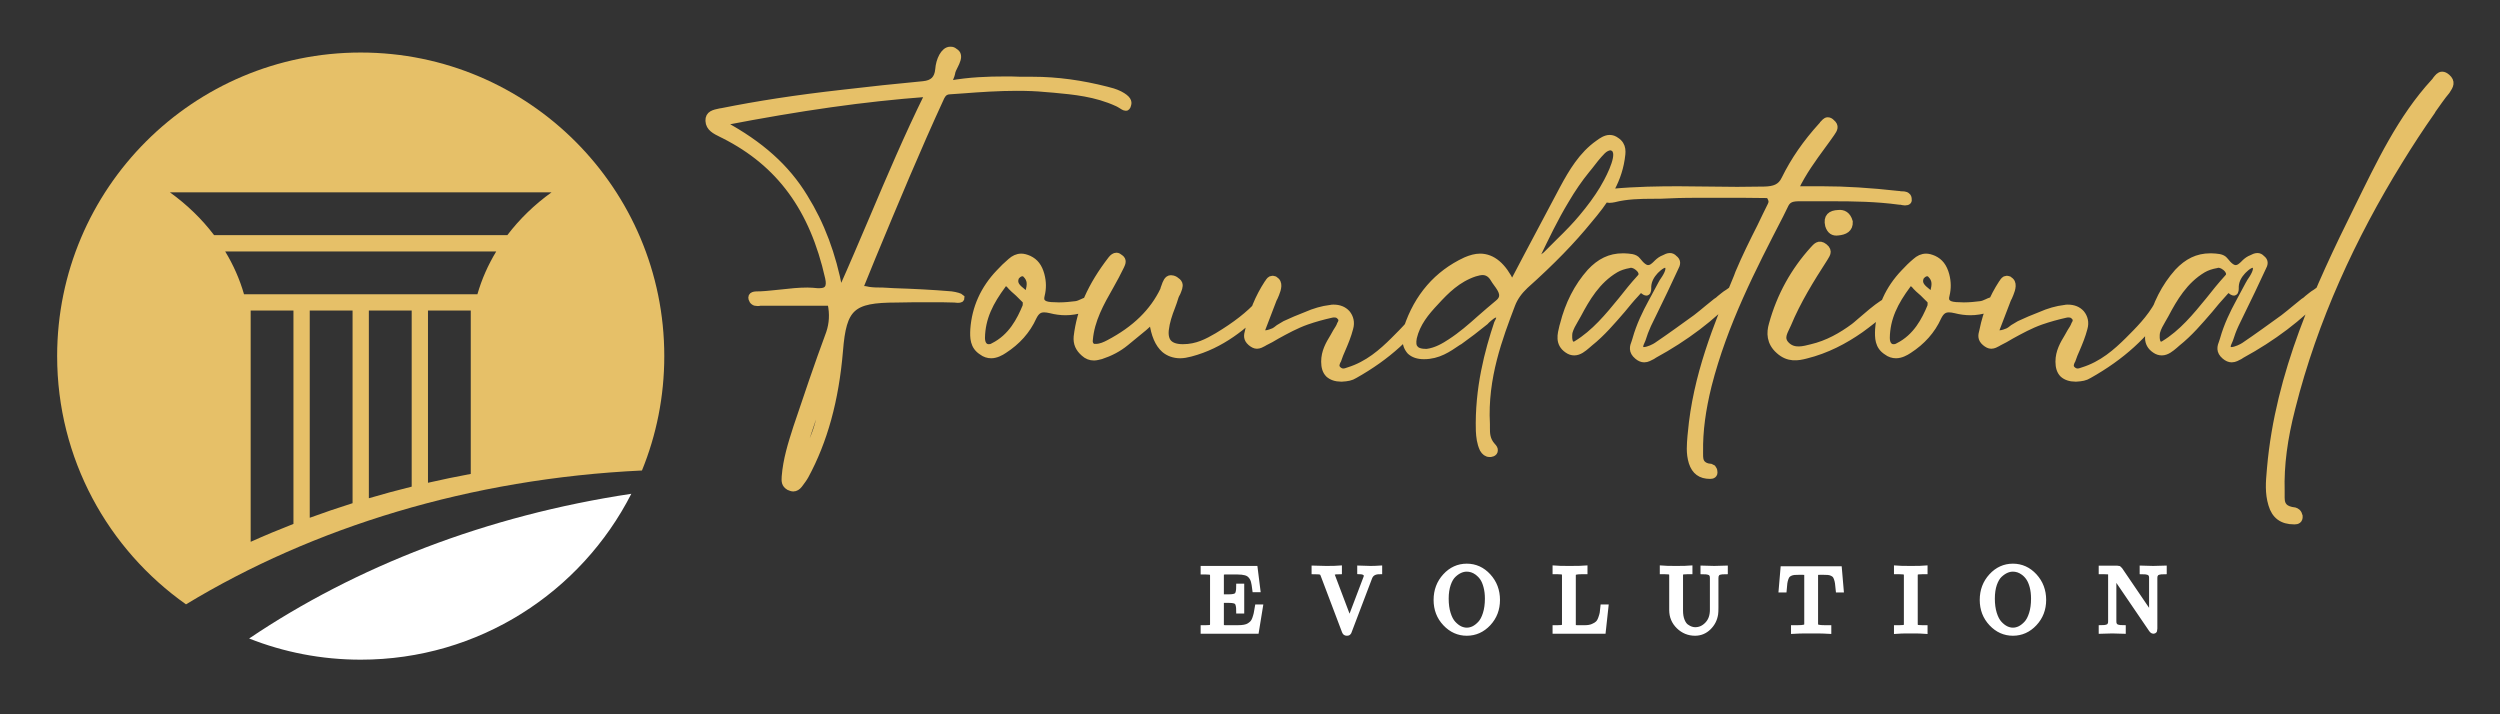 <svg xmlns="http://www.w3.org/2000/svg" xmlns:xlink="http://www.w3.org/1999/xlink" width="350" zoomAndPan="magnify" viewBox="0 0 262.5 75" height="100" preserveAspectRatio="xMidYMid meet" version="1.0"><rect x="0" y="0" width="262.5" height="75" fill="#333333" stroke="none"/><defs><g/><clipPath id="088bcd1ed0"><path d="M 26 51 L 67 51 L 67 69.266 L 26 69.266 Z M 26 51 " clip-rule="nonzero"/></clipPath><clipPath id="5bead75d0a"><path d="M 6 5.516 L 69.75 5.516 L 69.75 64 L 6 64 Z M 6 5.516 " clip-rule="nonzero"/></clipPath></defs><path stroke-linecap="butt" transform="matrix(0.825, 0, 0, 0.825, 72.034, 26.186)" fill="none" stroke-linejoin="miter" d="M 13.64 30.356 C 13.919 30.356 14.166 30.199 14.36 29.953 L 14.45 29.835 C 14.686 29.513 14.97 29.148 15.164 28.793 C 17.546 24.396 18.994 19.207 19.524 12.883 C 19.965 7.363 21.086 6.312 26.772 6.312 C 27.539 6.312 28.306 6.274 29.11 6.274 C 29.868 6.274 30.635 6.274 31.444 6.274 C 32.287 6.274 33.134 6.274 34.185 6.312 C 34.266 6.312 34.422 6.35 34.587 6.35 C 34.942 6.35 34.99 6.274 34.99 6.156 C 34.862 6.028 34.341 5.872 33.745 5.792 C 31.283 5.583 28.826 5.465 26.445 5.389 L 25.768 5.351 L 25.001 5.309 C 24.429 5.309 23.87 5.309 23.269 5.224 C 23.231 5.224 23.141 5.181 23.065 5.181 C 22.904 5.143 22.701 5.105 22.464 5.105 C 22.426 5.105 22.384 5.105 22.336 5.105 L 22.062 4.944 L 23.671 0.992 C 26.616 -6.1 29.385 -12.774 32.452 -19.421 C 32.651 -19.785 32.897 -20.15 33.537 -20.188 L 35.226 -20.306 C 37.442 -20.476 39.78 -20.633 42.072 -20.633 C 43.411 -20.633 44.618 -20.595 45.778 -20.476 L 46.791 -20.396 C 49.409 -20.15 52.141 -19.904 54.886 -18.654 C 55.004 -18.616 55.17 -18.498 55.326 -18.417 C 55.573 -18.252 55.809 -18.095 55.98 -18.095 C 56.018 -18.095 56.136 -18.095 56.212 -18.46 C 56.292 -18.744 56.254 -19.146 55.17 -19.71 C 54.602 -19.994 54.001 -20.15 53.518 -20.268 C 50.37 -21.073 47.236 -21.518 44.126 -21.518 L 42.602 -21.518 C 41.915 -21.556 41.186 -21.556 40.509 -21.556 C 38.493 -21.556 36.074 -21.48 33.617 -21.035 L 33.3 -20.955 C 33.3 -20.955 33.574 -21.721 33.617 -21.882 C 33.702 -22.086 33.745 -22.204 33.783 -22.365 C 33.821 -22.725 34.019 -23.09 34.185 -23.416 C 34.422 -23.899 34.668 -24.42 34.502 -24.822 C 34.422 -24.988 34.266 -25.106 34.019 -25.262 C 33.863 -25.343 33.745 -25.343 33.617 -25.343 C 32.86 -25.343 32.249 -24.093 32.168 -22.895 C 32.05 -21.684 31.444 -21.073 30.194 -20.955 C 26.772 -20.633 23.311 -20.268 19.927 -19.866 C 13.877 -19.189 9.01 -18.417 4.613 -17.537 L 4.338 -17.494 C 3.571 -17.328 2.885 -17.21 2.923 -16.363 C 2.961 -15.478 3.727 -15.113 4.537 -14.711 L 4.859 -14.554 C 11.95 -10.966 16.178 -5.2 18.147 3.581 C 18.431 4.779 18.066 5.389 17.025 5.389 C 16.897 5.389 16.817 5.389 16.703 5.389 C 16.258 5.351 15.856 5.309 15.453 5.309 C 14.322 5.309 13.28 5.427 12.225 5.545 C 11.302 5.626 10.379 5.754 9.451 5.792 L 9.285 5.792 C 8.684 5.792 8.281 5.83 8.4 6.274 C 8.442 6.431 8.528 6.559 8.646 6.639 C 8.726 6.715 8.883 6.757 9.091 6.757 C 9.209 6.757 9.323 6.757 9.451 6.715 C 9.569 6.715 9.687 6.715 9.815 6.715 C 11.145 6.715 12.514 6.715 13.877 6.715 L 18.431 6.715 L 18.469 6.876 C 18.757 8.211 18.677 9.46 18.275 10.658 C 16.779 14.691 15.411 18.762 14.085 22.706 C 13.399 24.841 12.798 26.777 12.627 28.912 C 12.589 29.513 12.589 29.877 13.11 30.199 C 13.318 30.28 13.474 30.356 13.64 30.356 Z M 17.105 18.516 L 17.427 18.635 C 17.262 21.745 16.338 24.514 14.644 26.895 L 14.36 26.739 Z M 30.961 -19.904 L 30.8 -19.629 C 28.216 -14.389 25.962 -9.077 23.79 -3.955 C 22.464 -0.855 21.176 2.203 19.799 5.271 L 19.6 5.711 L 19.482 5.181 C 18.639 0.679 17.181 -3.198 15.051 -6.621 C 12.755 -10.403 9.451 -13.347 4.693 -15.923 L 4.291 -16.117 L 4.655 -16.207 C 14.644 -18.133 22.62 -19.265 30.635 -19.866 Z M 51.686 6.469 C 51.606 6.469 51.53 6.469 51.492 6.469 C 51.085 6.469 50.763 6.596 50.436 6.757 C 50.162 6.876 49.916 7.003 49.594 7.041 C 48.955 7.117 48.263 7.198 47.459 7.198 C 47.142 7.198 46.82 7.16 46.455 7.16 C 45.897 7.117 45.532 7.003 45.324 6.757 C 45.125 6.559 45.087 6.232 45.205 5.792 C 45.404 4.987 45.404 4.14 45.168 3.254 C 44.884 2.203 44.401 1.602 43.634 1.238 C 43.269 1.081 42.952 0.992 42.668 0.992 C 42.185 0.992 41.745 1.2 41.343 1.564 C 40.822 2.005 40.33 2.487 39.885 2.97 C 37.92 5.025 36.827 7.444 36.632 10.18 C 36.58 11.231 36.58 12.31 37.674 13.001 C 38.038 13.285 38.441 13.404 38.843 13.404 C 39.444 13.404 40.055 13.077 40.457 12.802 C 42.147 11.714 43.397 10.308 44.164 8.613 C 44.519 7.884 44.921 7.562 45.57 7.562 C 45.807 7.562 46.091 7.6 46.417 7.68 C 47.056 7.846 47.705 7.927 48.301 7.927 C 49.03 7.927 49.722 7.808 50.436 7.6 C 50.839 7.482 52.088 7.079 52.013 6.596 C 52.013 6.596 51.932 6.521 51.686 6.469 Z M 43.307 6.923 C 43.307 7.041 43.307 7.16 43.269 7.278 C 42.55 9.006 41.461 11.188 39.127 12.353 C 38.924 12.481 38.725 12.518 38.517 12.518 C 38.275 12.518 38.076 12.438 37.92 12.272 C 37.712 12.073 37.593 11.714 37.593 11.269 C 37.636 8.693 38.677 6.677 40.287 4.504 C 40.415 4.296 40.533 4.22 40.694 4.22 C 40.978 4.22 41.224 4.504 41.418 4.741 C 41.537 4.869 41.617 4.944 41.707 5.025 C 42.109 5.351 42.512 5.754 42.867 6.118 C 42.995 6.232 43.151 6.393 43.359 6.639 C 43.307 6.757 43.307 6.833 43.307 6.923 Z M 43.672 5.309 C 43.634 5.465 43.591 5.626 43.553 5.83 L 43.515 6.028 L 43.359 5.872 C 43.189 5.711 43.033 5.583 42.824 5.427 C 42.228 4.944 41.617 4.466 41.901 3.619 C 41.982 3.373 42.384 2.97 42.786 2.97 C 42.952 2.97 43.113 3.008 43.231 3.126 C 43.998 3.855 43.837 4.58 43.672 5.309 Z M 73.556 6.677 C 73.481 6.596 73.4 6.559 73.31 6.559 C 73.235 6.559 73.154 6.639 73.074 6.757 C 73.074 6.795 73.036 6.833 72.998 6.876 C 71.668 8.329 69.978 9.654 67.639 11.06 C 66.389 11.789 65.059 12.518 63.241 12.518 C 62.356 12.518 61.798 12.31 61.433 11.96 C 61.069 11.595 60.912 11.023 60.988 10.256 C 61.106 9.214 61.433 8.249 61.798 7.316 C 61.954 6.876 62.119 6.469 62.238 6.028 C 62.28 5.872 62.394 5.673 62.484 5.508 C 62.64 5.105 62.848 4.698 62.721 4.376 C 62.64 4.177 62.484 4.059 62.238 3.893 C 62.044 3.775 61.835 3.737 61.717 3.737 C 61.277 3.737 61.106 4.258 60.95 4.698 C 60.87 4.869 60.832 5.025 60.794 5.181 C 59.454 7.964 57.206 10.18 53.821 11.96 C 53.381 12.192 52.78 12.481 52.169 12.481 C 52.088 12.481 52.051 12.481 51.97 12.481 C 51.767 12.481 51.648 12.4 51.53 12.272 C 51.322 12.036 51.284 11.752 51.322 11.505 C 51.53 8.968 52.78 6.757 53.977 4.66 C 54.47 3.775 54.915 2.97 55.317 2.123 C 55.511 1.721 55.629 1.394 55.265 1.119 C 55.071 0.954 54.915 0.873 54.787 0.873 C 54.55 0.873 54.342 1.034 54.148 1.276 C 51.568 4.622 50.19 7.718 49.788 11.103 C 49.712 11.96 49.996 12.599 50.682 13.195 C 51.038 13.522 51.44 13.688 51.923 13.688 C 52.207 13.688 52.496 13.598 52.817 13.522 C 53.939 13.157 55.033 12.599 55.956 11.832 C 56.723 11.188 57.49 10.582 58.257 9.943 L 59.379 8.93 L 59.416 9.214 C 59.625 10.866 60.145 12.036 60.912 12.713 C 61.433 13.157 62.119 13.404 62.886 13.404 C 63.293 13.404 63.734 13.323 64.217 13.195 C 68.16 12.154 71.019 9.735 73.519 7.278 C 73.637 7.16 73.765 7.041 73.765 6.923 C 73.717 6.833 73.675 6.757 73.556 6.677 Z M 94.74 6.274 C 94.66 6.194 94.622 6.194 94.532 6.194 C 94.295 6.194 94.092 6.559 93.973 6.795 L 93.936 6.923 C 92.923 8.812 91.356 10.346 90.106 11.595 C 88.615 13.077 86.802 14.691 84.307 15.458 C 84.099 15.539 83.862 15.614 83.658 15.614 C 83.379 15.614 83.138 15.496 82.939 15.292 C 82.574 14.937 82.731 14.535 82.849 14.251 L 82.939 14.09 C 83.095 13.598 83.303 13.12 83.497 12.675 C 83.862 11.832 84.227 10.947 84.463 10.019 C 84.671 9.295 84.501 8.656 84.099 8.163 C 83.696 7.718 83.138 7.482 82.409 7.482 C 82.29 7.482 82.134 7.482 82.006 7.524 C 81.003 7.643 79.999 7.927 78.906 8.409 C 77.983 8.769 77.097 9.134 76.25 9.536 C 75.966 9.697 75.72 9.863 75.445 10.019 C 75.237 10.18 75.043 10.346 74.797 10.464 C 74.598 10.54 74.12 10.748 73.755 10.748 C 73.585 10.748 73.466 10.71 73.391 10.62 C 73.145 10.421 73.272 10.137 73.31 10.062 L 74.716 6.393 C 74.759 6.312 74.797 6.194 74.877 6.066 C 75.081 5.583 75.483 4.741 75.237 4.22 C 75.161 4.059 75.043 3.974 74.877 3.855 C 74.759 3.813 74.678 3.813 74.598 3.813 C 74.394 3.813 74.238 4.021 74.12 4.22 L 74.03 4.338 C 72.908 6.066 72.061 8.045 71.62 10.256 L 71.582 10.421 C 71.455 10.904 71.336 11.349 71.895 11.832 C 72.179 12.073 72.425 12.192 72.662 12.192 C 72.946 12.192 73.235 12.036 73.466 11.908 L 73.585 11.832 C 74.158 11.553 74.678 11.269 75.199 10.947 C 76.368 10.308 77.618 9.617 78.986 9.134 C 80.037 8.769 81.079 8.485 82.134 8.249 C 82.29 8.211 82.409 8.211 82.499 8.211 C 82.811 8.211 83.057 8.291 83.251 8.528 C 83.616 8.888 83.46 9.214 83.379 9.408 L 83.303 9.536 C 83.176 9.901 82.977 10.18 82.773 10.502 L 82.409 11.15 C 81.845 12.073 81.287 13.039 81.287 14.289 C 81.287 14.975 81.443 15.496 81.808 15.861 C 82.172 16.187 82.693 16.381 83.379 16.381 L 83.46 16.381 C 84.151 16.343 84.629 16.263 85.074 15.979 C 89.221 13.65 92.321 10.828 94.532 7.406 C 94.575 7.316 94.66 7.235 94.74 7.16 C 94.897 6.961 95.105 6.795 95.015 6.596 C 95.015 6.469 94.897 6.393 94.74 6.274 Z M 118.372 -13.825 C 118.097 -14.024 117.851 -14.114 117.562 -14.114 C 117.042 -14.114 116.563 -13.788 116.118 -13.461 C 114.064 -12.017 112.776 -9.835 111.645 -7.738 C 110.121 -4.888 108.587 -1.986 107.053 0.916 L 105.126 4.58 L 104.999 4.296 C 103.952 2.123 102.627 0.992 101.055 0.992 C 100.492 0.992 99.881 1.162 99.242 1.437 C 95.616 3.126 93.117 6.028 91.791 10.019 C 91.673 10.421 91.592 10.904 91.592 11.387 C 91.63 12.036 91.829 12.556 92.194 12.959 C 92.596 13.323 93.155 13.522 93.921 13.522 C 95.734 13.522 96.984 12.637 98.229 11.789 L 98.438 11.671 C 99.517 10.904 100.61 10.062 101.704 9.176 C 101.742 9.134 101.78 9.096 101.86 9.006 C 102.262 8.656 102.707 8.211 103.148 8.211 C 103.148 8.211 103.148 8.211 103.186 8.211 C 103.266 8.249 103.432 8.291 103.512 8.485 C 103.631 8.731 103.512 8.968 103.394 9.214 C 103.356 9.295 103.304 9.333 103.304 9.37 C 102.106 12.959 100.819 17.711 100.975 23.108 C 101.013 23.837 101.093 24.642 101.458 25.409 C 101.661 25.764 101.941 25.972 102.262 25.972 C 102.381 25.972 102.509 25.972 102.589 25.929 C 102.783 25.854 102.864 25.726 102.864 25.608 C 102.911 25.451 102.783 25.243 102.589 25.049 C 101.86 24.239 101.86 23.435 101.86 22.706 C 101.86 22.549 101.86 22.384 101.86 22.223 C 101.533 16.306 103.512 11.15 105.084 7.003 C 105.448 6.066 106.012 5.309 106.779 4.58 C 110.201 1.522 112.776 -1.143 114.869 -3.719 C 116.81 -6.01 118.537 -8.348 119.02 -11.525 C 119.139 -12.334 119.304 -13.219 118.372 -13.825 Z M 103.356 6.876 C 102.589 7.524 101.822 8.163 101.093 8.812 C 99.924 9.863 98.674 10.947 97.306 11.832 C 96.577 12.31 95.536 12.959 94.286 13.12 C 93.562 13.12 93.036 13.001 92.752 12.637 C 92.478 12.353 92.44 11.87 92.558 11.231 C 92.998 9.37 94.13 8.002 95.379 6.677 C 96.705 5.224 98.191 3.737 100.364 3.008 C 100.767 2.89 101.093 2.814 101.377 2.814 C 101.978 2.814 102.461 3.126 102.821 3.737 C 102.949 3.931 103.067 4.14 103.228 4.338 C 103.796 5.105 104.435 6.028 103.356 6.876 Z M 116.682 -7.624 C 115.962 -6.45 115.115 -5.29 114.064 -4.041 C 113.259 -3.07 112.293 -2.067 111.044 -0.855 C 110.523 -0.334 109.993 0.187 109.472 0.717 C 109.316 0.835 109.145 0.954 108.951 1.119 C 108.549 1.437 108.142 1.758 107.948 2.123 L 107.702 1.967 L 108.26 0.797 C 109.392 -1.546 110.561 -4.003 111.929 -6.256 C 112.776 -7.7 113.662 -8.987 114.585 -10.119 L 114.949 -10.564 C 115.47 -11.25 116 -11.927 116.601 -12.538 C 116.923 -12.864 117.33 -13.059 117.652 -13.059 C 117.733 -13.059 117.808 -13.059 117.851 -13.021 C 118.097 -12.94 118.253 -12.822 118.334 -12.618 C 118.94 -11.577 117.212 -8.505 116.682 -7.624 Z M 133.269 5.143 C 133.113 5.143 132.867 5.351 132.706 5.465 L 132.587 5.545 C 132.228 5.754 131.939 6.028 131.617 6.274 C 131.461 6.431 131.3 6.559 131.096 6.677 C 130.732 6.961 130.415 7.235 130.05 7.524 C 129.572 7.927 129.08 8.329 128.559 8.731 C 126.983 9.863 125.293 11.103 123.56 12.272 C 123.328 12.438 122.481 12.883 121.908 12.883 C 121.832 12.883 121.752 12.883 121.676 12.84 C 121.548 12.802 121.468 12.755 121.43 12.637 C 121.349 12.518 121.349 12.31 121.43 12.036 L 121.676 11.468 C 121.87 10.828 122.116 10.18 122.391 9.579 L 123.12 8.083 C 124.043 6.194 124.98 4.258 125.861 2.331 C 126.097 1.886 126.225 1.522 125.733 1.162 C 125.577 0.992 125.42 0.916 125.212 0.916 C 124.98 0.916 124.734 1.034 124.488 1.162 C 124.171 1.276 123.887 1.484 123.64 1.721 L 123.522 1.839 C 123.2 2.161 122.883 2.45 122.443 2.45 C 122.036 2.45 121.595 2.123 121.065 1.437 C 120.739 0.992 120.062 0.992 119.371 0.954 L 119.214 0.954 C 117.6 0.954 116.312 1.602 115.105 2.89 C 113.453 4.741 112.322 7.003 111.683 9.536 L 111.602 9.815 C 111.356 10.828 111.034 11.96 112.204 12.755 C 112.488 12.959 112.762 13.039 113.051 13.039 C 113.657 13.039 114.182 12.599 114.66 12.192 L 114.987 11.908 C 116.559 10.658 117.846 9.134 119.139 7.643 C 119.697 6.961 120.256 6.274 120.866 5.626 C 120.985 5.465 121.141 5.351 121.269 5.181 L 121.548 4.906 L 121.633 5.025 C 121.988 5.389 122.154 5.427 122.235 5.427 C 122.391 5.427 122.391 5.063 122.391 4.826 L 122.391 4.698 C 122.443 3.855 122.883 3.216 123.285 2.771 C 123.285 2.771 124.081 1.886 124.616 1.886 C 124.691 1.886 124.772 1.929 124.81 1.929 C 124.928 2.005 125.018 2.085 125.056 2.203 C 125.255 2.686 124.772 3.491 124.289 4.177 C 124.209 4.296 124.171 4.424 124.133 4.466 C 123.925 4.869 122.921 6.715 122.921 6.715 C 122.154 8.121 121.387 9.697 120.904 11.425 C 120.866 11.553 120.829 11.671 120.791 11.789 C 120.545 12.4 120.384 12.959 121.103 13.56 C 121.387 13.806 121.676 13.924 121.951 13.924 C 122.315 13.924 122.637 13.726 122.964 13.56 L 123.2 13.404 C 127.191 11.231 130.576 8.656 133.307 5.754 C 133.473 5.583 133.553 5.389 133.515 5.271 C 133.473 5.181 133.397 5.181 133.269 5.143 Z M 121.468 3.619 C 120.62 4.542 119.816 5.545 119.049 6.521 C 117.406 8.528 115.664 10.658 113.335 12.073 C 113.217 12.154 113.089 12.192 112.97 12.192 C 112.852 12.192 112.724 12.154 112.606 12.073 C 112.241 11.714 112.322 10.828 112.369 10.54 C 112.53 9.943 112.852 9.408 113.127 8.93 C 113.254 8.693 113.373 8.485 113.491 8.291 C 114.585 6.232 115.91 3.931 118.291 2.525 C 118.774 2.241 119.371 2.047 120.024 1.929 C 120.1 1.886 120.137 1.886 120.218 1.886 C 120.663 1.886 121.141 2.161 121.468 2.568 C 121.752 2.97 121.752 3.335 121.468 3.619 Z M 155.376 -6.777 C 155.22 -6.942 154.893 -6.942 154.567 -6.942 C 154.491 -6.985 154.373 -6.985 154.292 -6.985 C 150.666 -7.387 147.527 -7.581 144.626 -7.581 L 141.075 -7.581 L 141.156 -7.79 C 142.169 -9.882 143.418 -11.577 144.588 -13.177 C 144.99 -13.707 145.345 -14.233 145.748 -14.791 C 146.112 -15.312 146.32 -15.676 145.785 -16.117 C 145.629 -16.287 145.473 -16.363 145.307 -16.363 C 145.071 -16.363 144.9 -16.117 144.706 -15.923 C 144.668 -15.842 144.626 -15.766 144.54 -15.714 C 142.571 -13.541 141.037 -11.331 139.868 -8.95 C 139.347 -7.828 138.462 -7.581 137.288 -7.544 C 136.119 -7.544 134.959 -7.506 133.79 -7.506 C 132.54 -7.506 131.29 -7.544 130.041 -7.544 C 128.796 -7.544 127.546 -7.581 126.296 -7.581 C 123.958 -7.581 120.895 -7.544 117.879 -7.26 L 117.761 -7.26 C 117.761 -7.26 117.316 -7.26 117.231 -7.26 C 116.876 -7.26 116.786 -7.179 116.824 -6.895 C 116.914 -6.739 116.952 -6.621 117.07 -6.493 C 117.188 -6.412 117.359 -6.374 117.515 -6.374 C 117.723 -6.374 117.917 -6.412 118.116 -6.45 C 119.688 -6.852 121.42 -6.895 123.072 -6.895 C 123.721 -6.895 124.398 -6.895 125.046 -6.942 C 126.58 -7.023 128.275 -7.023 130.329 -7.023 C 131.579 -7.023 132.824 -7.023 134.112 -7.023 C 135.314 -7.023 136.564 -6.985 137.771 -6.985 L 137.861 -6.985 L 137.899 -6.895 C 138.382 -6.176 138.216 -5.891 138.098 -5.607 C 137.653 -4.722 137.212 -3.794 136.767 -2.871 C 135.806 -0.973 134.831 0.992 133.984 3.008 L 133.79 3.529 C 131.215 9.735 128.587 16.135 127.948 23.397 L 127.91 23.757 C 127.83 24.803 127.702 25.929 128.067 27.103 C 128.431 28.225 129.155 28.756 130.329 28.756 L 130.367 28.756 C 130.604 28.756 130.888 28.666 130.808 28.263 C 130.808 28.107 130.732 27.989 130.642 27.861 C 130.566 27.818 130.486 27.78 130.405 27.742 C 129.884 27.7 129.563 27.544 129.316 27.297 C 128.99 26.933 128.99 26.493 128.99 26.048 C 128.99 25.929 128.99 25.854 128.99 25.726 C 128.952 23.108 129.316 20.414 130.083 17.309 C 132.1 9.408 135.717 2.407 139.229 -4.396 L 139.906 -5.773 C 140.27 -6.45 140.839 -6.578 141.686 -6.578 C 141.686 -6.578 141.686 -6.578 141.724 -6.578 C 142.405 -6.578 143.13 -6.578 143.821 -6.578 L 145.875 -6.578 C 148.612 -6.578 151.471 -6.54 154.453 -6.138 L 154.609 -6.138 C 154.775 -6.1 154.974 -6.048 155.139 -6.048 C 155.542 -6.048 155.58 -6.213 155.542 -6.374 C 155.542 -6.54 155.504 -6.696 155.376 -6.777 Z M 153.118 6.639 C 152.635 6.232 149.17 9.498 148.649 9.863 C 147.078 11.023 145.307 12.036 143.253 12.518 C 142.287 12.755 140.999 13.157 140.029 12.192 C 139.101 11.269 139.868 10.346 140.195 9.536 C 141.444 6.521 143.134 3.813 144.867 1.119 C 145.061 0.717 145.582 0.277 144.867 -0.296 C 144.176 -0.855 143.811 -0.296 143.489 0.031 C 141.042 2.734 139.262 5.91 138.259 9.579 C 137.97 10.582 137.932 11.832 139.144 12.883 C 140.313 13.924 141.482 13.726 142.562 13.442 C 145.142 12.802 147.442 11.595 149.459 10.18 C 150.462 9.46 151.423 8.693 152.361 7.884 C 152.593 7.68 153.246 7.363 153.246 6.961 C 153.246 6.795 153.203 6.677 153.118 6.639 Z M 146.595 -2.223 C 147.48 -2.303 148.081 -2.625 148.043 -3.51 C 147.807 -4.358 147.277 -4.642 146.638 -4.561 C 145.71 -4.523 145.179 -4.121 145.426 -3.07 C 145.634 -2.388 146.036 -2.142 146.595 -2.223 Z M 166.846 6.469 C 166.766 6.469 166.69 6.469 166.647 6.469 C 166.245 6.469 165.923 6.596 165.597 6.757 C 165.322 6.876 165.076 7.003 164.749 7.041 C 164.11 7.117 163.424 7.198 162.619 7.198 C 162.302 7.198 161.98 7.16 161.615 7.16 C 161.052 7.117 160.692 7.003 160.484 6.757 C 160.285 6.559 160.247 6.232 160.366 5.792 C 160.564 4.987 160.564 4.14 160.328 3.254 C 160.039 2.203 159.561 1.602 158.794 1.238 C 158.43 1.081 158.112 0.992 157.828 0.992 C 157.345 0.992 156.905 1.2 156.503 1.564 C 155.977 2.005 155.49 2.487 155.045 2.97 C 153.08 5.025 151.987 7.444 151.788 10.18 C 151.741 11.231 151.741 12.31 152.834 13.001 C 153.199 13.285 153.601 13.404 154.003 13.404 C 154.605 13.404 155.21 13.077 155.618 12.802 C 157.308 11.714 158.557 10.308 159.324 8.613 C 159.679 7.884 160.082 7.562 160.73 7.562 C 160.967 7.562 161.251 7.6 161.573 7.68 C 162.217 7.846 162.865 7.927 163.462 7.927 C 164.191 7.927 164.877 7.808 165.597 7.6 C 165.999 7.482 167.249 7.079 167.173 6.596 C 167.173 6.596 167.092 6.521 166.846 6.469 Z M 158.467 6.923 C 158.467 7.041 158.467 7.16 158.43 7.278 C 157.71 9.006 156.616 11.188 154.287 12.353 C 154.084 12.481 153.885 12.518 153.677 12.518 C 153.431 12.518 153.236 12.438 153.08 12.272 C 152.872 12.073 152.754 11.714 152.754 11.269 C 152.792 8.693 153.838 6.677 155.447 4.504 C 155.575 4.296 155.693 4.22 155.85 4.22 C 156.138 4.22 156.384 4.504 156.579 4.741 C 156.697 4.869 156.777 4.944 156.863 5.025 C 157.27 5.351 157.672 5.754 158.027 6.118 C 158.155 6.232 158.311 6.393 158.515 6.639 C 158.467 6.757 158.467 6.833 158.467 6.923 Z M 158.832 5.309 C 158.794 5.465 158.751 5.626 158.714 5.83 L 158.676 6.028 L 158.515 5.872 C 158.349 5.711 158.193 5.583 157.985 5.427 C 157.388 4.944 156.777 4.466 157.061 3.619 C 157.142 3.373 157.544 2.97 157.947 2.97 C 158.112 2.97 158.269 3.008 158.387 3.126 C 159.154 3.855 158.998 4.58 158.832 5.309 Z M 188.196 6.274 C 188.115 6.194 188.078 6.194 187.988 6.194 C 187.756 6.194 187.547 6.559 187.429 6.795 L 187.391 6.923 C 186.378 8.812 184.811 10.346 183.566 11.595 C 182.07 13.077 180.262 14.691 177.763 15.458 C 177.554 15.539 177.318 15.614 177.114 15.614 C 176.839 15.614 176.593 15.496 176.394 15.292 C 176.03 14.937 176.191 14.535 176.305 14.251 L 176.394 14.09 C 176.551 13.598 176.759 13.12 176.958 12.675 C 177.318 11.832 177.682 10.947 177.919 10.019 C 178.127 9.295 177.957 8.656 177.554 8.163 C 177.152 7.718 176.593 7.482 175.864 7.482 C 175.746 7.482 175.59 7.482 175.462 7.524 C 174.458 7.643 173.455 7.927 172.361 8.409 C 171.438 8.769 170.553 9.134 169.71 9.536 C 169.421 9.697 169.175 9.863 168.901 10.019 C 168.697 10.18 168.498 10.346 168.252 10.464 C 168.058 10.54 167.575 10.748 167.211 10.748 C 167.045 10.748 166.927 10.71 166.846 10.62 C 166.6 10.421 166.728 10.137 166.766 10.062 L 168.172 6.393 C 168.214 6.312 168.252 6.194 168.333 6.066 C 168.536 5.583 168.943 4.741 168.697 4.22 C 168.617 4.059 168.498 3.974 168.333 3.855 C 168.214 3.813 168.134 3.813 168.058 3.813 C 167.85 3.813 167.694 4.021 167.575 4.22 L 167.485 4.338 C 166.363 6.066 165.521 8.045 165.076 10.256 L 165.038 10.421 C 164.91 10.904 164.792 11.349 165.35 11.832 C 165.639 12.073 165.881 12.192 166.117 12.192 C 166.406 12.192 166.69 12.036 166.927 11.908 L 167.045 11.832 C 167.613 11.553 168.134 11.269 168.655 10.947 C 169.824 10.308 171.074 9.617 172.442 9.134 C 173.493 8.769 174.539 8.485 175.59 8.249 C 175.746 8.211 175.864 8.211 175.954 8.211 C 176.267 8.211 176.513 8.291 176.712 8.528 C 177.076 8.888 176.915 9.214 176.839 9.408 L 176.759 9.536 C 176.631 9.901 176.432 10.18 176.229 10.502 L 175.864 11.15 C 175.306 12.073 174.742 13.039 174.742 14.289 C 174.742 14.975 174.899 15.496 175.263 15.861 C 175.628 16.187 176.148 16.381 176.839 16.381 L 176.915 16.381 C 177.606 16.343 178.084 16.263 178.529 15.979 C 182.681 13.65 185.777 10.828 187.988 7.406 C 188.03 7.316 188.115 7.235 188.196 7.16 C 188.352 6.961 188.56 6.795 188.47 6.596 C 188.47 6.469 188.352 6.393 188.196 6.274 Z M 208.04 5.143 C 207.884 5.143 207.638 5.351 207.482 5.465 L 207.363 5.545 C 206.999 5.754 206.715 6.028 206.388 6.274 C 206.232 6.431 206.076 6.559 205.867 6.677 C 205.503 6.961 205.19 7.235 204.826 7.524 C 204.343 7.927 203.851 8.329 203.33 8.731 C 201.758 9.863 200.064 11.103 198.336 12.272 C 198.099 12.438 197.252 12.883 196.684 12.883 C 196.603 12.883 196.527 12.883 196.447 12.84 C 196.319 12.802 196.239 12.755 196.201 12.637 C 196.12 12.518 196.12 12.31 196.201 12.036 L 196.447 11.468 C 196.646 10.828 196.887 10.18 197.167 9.579 L 197.891 8.083 C 198.819 6.194 199.751 4.258 200.636 2.331 C 200.873 1.886 201.001 1.522 200.509 1.162 C 200.352 0.992 200.191 0.916 199.988 0.916 C 199.751 0.916 199.505 1.034 199.259 1.162 C 198.946 1.276 198.658 1.484 198.412 1.721 L 198.298 1.839 C 197.971 2.161 197.654 2.45 197.214 2.45 C 196.812 2.45 196.367 2.123 195.836 1.437 C 195.514 0.992 194.833 0.992 194.146 0.954 L 193.99 0.954 C 192.376 0.954 191.088 1.602 189.876 2.89 C 188.224 4.741 187.093 7.003 186.454 9.536 L 186.378 9.815 C 186.132 10.828 185.805 11.96 186.975 12.755 C 187.263 12.959 187.538 13.039 187.822 13.039 C 188.433 13.039 188.953 12.599 189.436 12.192 L 189.758 11.908 C 191.334 10.658 192.622 9.134 193.91 7.643 C 194.468 6.961 195.032 6.274 195.642 5.626 C 195.761 5.465 195.917 5.351 196.045 5.181 L 196.319 4.906 L 196.409 5.025 C 196.759 5.389 196.93 5.427 197.006 5.427 C 197.167 5.427 197.167 5.063 197.167 4.826 L 197.167 4.698 C 197.214 3.855 197.654 3.216 198.061 2.771 C 198.061 2.771 198.857 1.886 199.387 1.886 C 199.467 1.886 199.543 1.929 199.586 1.929 C 199.704 2.005 199.789 2.085 199.832 2.203 C 200.026 2.686 199.543 3.491 199.065 4.177 C 198.984 4.296 198.946 4.424 198.904 4.466 C 198.7 4.869 197.697 6.715 197.697 6.715 C 196.93 8.121 196.163 9.697 195.68 11.425 C 195.642 11.553 195.6 11.671 195.562 11.789 C 195.316 12.4 195.159 12.959 195.874 13.56 C 196.163 13.806 196.447 13.924 196.722 13.924 C 197.086 13.924 197.413 13.726 197.735 13.56 L 197.971 13.404 C 201.962 11.231 205.347 8.656 208.083 5.754 C 208.248 5.583 208.324 5.389 208.286 5.271 C 208.248 5.181 208.168 5.181 208.04 5.143 Z M 196.239 3.619 C 195.396 4.542 194.587 5.545 193.82 6.521 C 192.177 8.528 190.44 10.658 188.106 12.073 C 187.988 12.154 187.86 12.192 187.741 12.192 C 187.628 12.192 187.5 12.154 187.382 12.073 C 187.017 11.714 187.093 10.828 187.145 10.54 C 187.301 9.943 187.628 9.408 187.902 8.93 C 188.03 8.693 188.149 8.485 188.267 8.291 C 189.356 6.232 190.686 3.931 193.062 2.525 C 193.545 2.241 194.146 2.047 194.795 1.929 C 194.875 1.886 194.913 1.886 194.994 1.886 C 195.434 1.886 195.917 2.161 196.239 2.568 C 196.527 2.97 196.527 3.335 196.239 3.619 Z M 224.112 -21.882 C 223.865 -22.086 223.709 -22.166 223.501 -22.166 C 223.184 -22.166 222.98 -21.882 222.744 -21.594 C 222.706 -21.518 222.616 -21.4 222.535 -21.319 C 218.27 -16.689 215.576 -10.928 212.75 -5.2 C 207.756 4.869 202.719 15.785 201.668 27.818 L 201.631 28.263 C 201.512 29.598 201.394 31.004 201.834 32.453 C 202.241 33.868 203.164 34.545 204.66 34.545 L 204.736 34.545 C 205.011 34.545 205.337 34.469 205.299 33.949 C 205.257 33.788 205.181 33.584 205.053 33.466 C 204.973 33.385 204.854 33.338 204.736 33.295 C 204.125 33.22 203.647 33.063 203.358 32.737 C 202.956 32.296 203.008 31.695 203.008 31.165 C 203.008 31.004 203.008 30.886 203.008 30.758 C 202.918 27.454 203.358 24.112 204.371 20.168 C 207.198 8.93 212.102 -1.664 218.024 -11.25 C 219.359 -13.423 220.727 -15.52 222.171 -17.575 C 222.213 -17.65 222.251 -17.693 222.251 -17.731 C 222.862 -18.578 223.42 -19.421 224.069 -20.188 C 224.514 -20.841 224.751 -21.319 224.112 -21.882 Z M 224.112 -21.882 " stroke="#e6c068" stroke-width="0.906" stroke-opacity="1" stroke-miterlimit="4"/><g fill="#e6c068" fill-opacity="1"><g transform="translate(72.652, 36.913)"><g><path d="M 10.637 14.324 C 10.867 14.324 11.066 14.191 11.234 13.992 L 11.301 13.895 C 11.5 13.629 11.734 13.328 11.898 13.031 C 13.859 9.406 15.059 5.117 15.488 -0.102 C 15.855 -4.652 16.785 -5.516 21.473 -5.516 C 22.102 -5.516 22.734 -5.551 23.398 -5.551 C 24.031 -5.551 24.664 -5.551 25.328 -5.551 C 26.027 -5.551 26.723 -5.551 27.586 -5.516 C 27.652 -5.516 27.785 -5.484 27.922 -5.484 C 28.219 -5.484 28.254 -5.551 28.254 -5.652 C 28.152 -5.75 27.719 -5.883 27.223 -5.949 C 25.195 -6.117 23.168 -6.215 21.207 -6.281 L 20.641 -6.316 L 20.008 -6.348 C 19.543 -6.348 19.078 -6.348 18.578 -6.414 C 18.547 -6.414 18.48 -6.449 18.414 -6.449 C 18.281 -6.48 18.113 -6.516 17.914 -6.516 C 17.883 -6.516 17.848 -6.516 17.816 -6.516 L 17.582 -6.648 L 18.914 -9.906 C 21.34 -15.754 23.633 -21.273 26.16 -26.758 C 26.324 -27.055 26.523 -27.355 27.055 -27.387 L 28.453 -27.488 C 30.281 -27.621 32.207 -27.754 34.102 -27.754 C 35.199 -27.754 36.195 -27.719 37.16 -27.621 L 37.992 -27.555 C 40.152 -27.355 42.41 -27.156 44.672 -26.125 C 44.773 -26.094 44.906 -25.992 45.039 -25.926 C 45.238 -25.793 45.438 -25.66 45.57 -25.66 C 45.602 -25.66 45.703 -25.66 45.77 -25.957 C 45.836 -26.191 45.801 -26.523 44.906 -26.988 C 44.438 -27.223 43.941 -27.355 43.543 -27.453 C 40.949 -28.121 38.355 -28.484 35.797 -28.484 L 34.535 -28.484 C 33.969 -28.52 33.371 -28.52 32.805 -28.52 C 31.145 -28.52 29.148 -28.453 27.121 -28.086 L 26.855 -28.02 C 26.855 -28.02 27.09 -28.652 27.121 -28.785 C 27.188 -28.949 27.223 -29.051 27.254 -29.184 C 27.289 -29.48 27.453 -29.781 27.586 -30.047 C 27.785 -30.445 27.988 -30.879 27.852 -31.211 C 27.785 -31.344 27.652 -31.441 27.453 -31.574 C 27.32 -31.645 27.223 -31.645 27.121 -31.645 C 26.492 -31.645 25.992 -30.613 25.926 -29.613 C 25.824 -28.617 25.328 -28.121 24.297 -28.02 C 21.473 -27.754 18.613 -27.453 15.82 -27.121 C 10.836 -26.559 6.812 -25.926 3.191 -25.195 L 2.957 -25.16 C 2.328 -25.027 1.762 -24.93 1.793 -24.23 C 1.828 -23.5 2.461 -23.199 3.125 -22.867 L 3.391 -22.734 C 9.238 -19.777 12.73 -15.023 14.359 -7.777 C 14.59 -6.781 14.293 -6.281 13.43 -6.281 C 13.328 -6.281 13.262 -6.281 13.164 -6.281 C 12.797 -6.316 12.465 -6.348 12.133 -6.348 C 11.203 -6.348 10.336 -6.25 9.473 -6.148 C 8.707 -6.082 7.945 -5.984 7.18 -5.949 L 7.047 -5.949 C 6.547 -5.949 6.215 -5.918 6.316 -5.551 C 6.348 -5.418 6.414 -5.316 6.516 -5.25 C 6.582 -5.184 6.715 -5.152 6.879 -5.152 C 6.98 -5.152 7.078 -5.152 7.18 -5.184 C 7.277 -5.184 7.379 -5.184 7.48 -5.184 C 8.574 -5.184 9.707 -5.184 10.836 -5.184 L 14.59 -5.184 L 14.625 -5.051 C 14.855 -3.957 14.789 -2.926 14.457 -1.93 C 13.23 1.395 12.098 4.754 11 8.012 C 10.438 9.773 9.938 11.367 9.805 13.129 C 9.773 13.629 9.773 13.926 10.203 14.191 C 10.371 14.258 10.504 14.324 10.637 14.324 Z M 13.496 4.555 L 13.762 4.652 C 13.629 7.211 12.863 9.508 11.469 11.469 L 11.234 11.336 Z M 24.93 -27.156 L 24.797 -26.922 C 22.668 -22.602 20.809 -18.215 19.012 -13.992 C 17.914 -11.434 16.852 -8.906 15.723 -6.383 L 15.555 -6.016 L 15.457 -6.449 C 14.758 -10.172 13.562 -13.363 11.801 -16.188 C 9.906 -19.312 7.18 -21.738 3.258 -23.863 L 2.926 -24.031 L 3.223 -24.098 C 11.469 -25.691 18.047 -26.625 24.664 -27.121 Z M 24.93 -27.156 "/></g></g></g><g fill="#e6c068" fill-opacity="1"><g transform="translate(102.755, 36.913)"><g><path d="M 11.934 -5.383 C 11.867 -5.383 11.801 -5.383 11.766 -5.383 C 11.434 -5.383 11.168 -5.285 10.902 -5.152 C 10.668 -5.051 10.469 -4.953 10.203 -4.918 C 9.672 -4.852 9.105 -4.785 8.441 -4.785 C 8.176 -4.785 7.91 -4.82 7.613 -4.82 C 7.145 -4.852 6.848 -4.953 6.68 -5.152 C 6.516 -5.316 6.48 -5.586 6.582 -5.949 C 6.746 -6.613 6.746 -7.312 6.547 -8.043 C 6.316 -8.906 5.918 -9.406 5.285 -9.707 C 4.984 -9.84 4.719 -9.906 4.488 -9.906 C 4.09 -9.906 3.723 -9.738 3.391 -9.441 C 2.957 -9.074 2.559 -8.676 2.195 -8.277 C 0.566 -6.582 -0.332 -4.586 -0.5 -2.328 C -0.531 -1.461 -0.531 -0.566 0.367 0 C 0.664 0.234 0.996 0.332 1.328 0.332 C 1.828 0.332 2.328 0.066 2.66 -0.168 C 4.055 -1.062 5.086 -2.227 5.719 -3.621 C 6.016 -4.223 6.348 -4.488 6.879 -4.488 C 7.078 -4.488 7.312 -4.453 7.578 -4.387 C 8.109 -4.254 8.641 -4.188 9.141 -4.188 C 9.738 -4.188 10.305 -4.289 10.902 -4.453 C 11.234 -4.555 12.266 -4.887 12.199 -5.285 C 12.199 -5.285 12.133 -5.352 11.934 -5.383 Z M 5.02 -5.02 C 5.02 -4.918 5.02 -4.82 4.984 -4.719 C 4.387 -3.289 3.488 -1.496 1.562 -0.531 C 1.395 -0.434 1.23 -0.398 1.062 -0.398 C 0.863 -0.398 0.699 -0.465 0.566 -0.598 C 0.398 -0.766 0.301 -1.062 0.301 -1.43 C 0.332 -3.555 1.195 -5.219 2.527 -7.012 C 2.625 -7.18 2.727 -7.246 2.859 -7.246 C 3.09 -7.246 3.289 -7.012 3.457 -6.812 C 3.555 -6.715 3.621 -6.648 3.688 -6.582 C 4.023 -6.316 4.355 -5.984 4.652 -5.684 C 4.754 -5.586 4.887 -5.449 5.051 -5.25 C 5.02 -5.152 5.02 -5.086 5.02 -5.02 Z M 5.316 -6.348 C 5.285 -6.215 5.25 -6.082 5.219 -5.918 L 5.184 -5.75 L 5.051 -5.883 C 4.918 -6.016 4.785 -6.117 4.621 -6.25 C 4.121 -6.648 3.621 -7.047 3.855 -7.746 C 3.922 -7.945 4.254 -8.277 4.586 -8.277 C 4.719 -8.277 4.852 -8.242 4.953 -8.145 C 5.586 -7.547 5.449 -6.945 5.316 -6.348 Z M 5.316 -6.348 "/></g></g></g><g fill="#e6c068" fill-opacity="1"><g transform="translate(114.019, 36.913)"><g><path d="M 18.715 -5.219 C 18.648 -5.285 18.578 -5.316 18.512 -5.316 C 18.445 -5.316 18.379 -5.25 18.312 -5.152 C 18.312 -5.117 18.281 -5.086 18.246 -5.051 C 17.152 -3.855 15.754 -2.758 13.828 -1.594 C 12.797 -0.996 11.699 -0.398 10.203 -0.398 C 9.473 -0.398 9.008 -0.566 8.707 -0.863 C 8.41 -1.164 8.277 -1.629 8.344 -2.262 C 8.441 -3.125 8.707 -3.922 9.008 -4.688 C 9.141 -5.051 9.273 -5.383 9.375 -5.75 C 9.406 -5.883 9.508 -6.051 9.574 -6.184 C 9.707 -6.516 9.871 -6.848 9.773 -7.113 C 9.707 -7.277 9.574 -7.379 9.375 -7.512 C 9.207 -7.613 9.039 -7.645 8.941 -7.645 C 8.574 -7.645 8.441 -7.211 8.309 -6.848 C 8.242 -6.715 8.211 -6.582 8.176 -6.449 C 7.078 -4.156 5.219 -2.328 2.426 -0.863 C 2.062 -0.664 1.562 -0.434 1.062 -0.434 C 0.996 -0.434 0.965 -0.434 0.898 -0.434 C 0.73 -0.434 0.633 -0.5 0.531 -0.598 C 0.367 -0.797 0.332 -1.031 0.367 -1.23 C 0.531 -3.324 1.562 -5.152 2.559 -6.879 C 2.957 -7.613 3.324 -8.277 3.656 -8.973 C 3.824 -9.309 3.922 -9.574 3.621 -9.805 C 3.457 -9.938 3.324 -10.004 3.223 -10.004 C 3.023 -10.004 2.859 -9.871 2.691 -9.672 C 0.566 -6.914 -0.566 -4.355 -0.898 -1.562 C -0.965 -0.863 -0.73 -0.332 -0.168 0.168 C 0.133 0.434 0.465 0.566 0.863 0.566 C 1.098 0.566 1.328 0.5 1.594 0.434 C 2.527 0.133 3.422 -0.332 4.188 -0.965 C 4.82 -1.496 5.449 -1.996 6.082 -2.527 L 7.012 -3.355 L 7.047 -3.125 C 7.211 -1.762 7.645 -0.797 8.277 -0.234 C 8.707 0.133 9.273 0.332 9.906 0.332 C 10.238 0.332 10.602 0.266 11 0.168 C 14.258 -0.699 16.617 -2.691 18.68 -4.719 C 18.781 -4.82 18.879 -4.918 18.879 -5.02 C 18.848 -5.086 18.812 -5.152 18.715 -5.219 Z M 18.715 -5.219 "/></g></g></g><g fill="#e6c068" fill-opacity="1"><g transform="translate(131.928, 36.913)"><g><path d="M 18.281 -5.551 C 18.215 -5.617 18.18 -5.617 18.113 -5.617 C 17.914 -5.617 17.75 -5.316 17.648 -5.117 L 17.617 -5.02 C 16.785 -3.457 15.488 -2.195 14.457 -1.164 C 13.23 0.066 11.734 1.395 9.672 2.027 C 9.508 2.094 9.309 2.16 9.141 2.16 C 8.906 2.16 8.707 2.062 8.543 1.895 C 8.242 1.594 8.375 1.262 8.477 1.031 L 8.543 0.898 C 8.676 0.5 8.84 0.102 9.008 -0.266 C 9.309 -0.965 9.605 -1.695 9.805 -2.461 C 9.973 -3.059 9.84 -3.59 9.508 -3.988 C 9.172 -4.355 8.707 -4.555 8.109 -4.555 C 8.012 -4.555 7.879 -4.555 7.777 -4.52 C 6.945 -4.422 6.117 -4.188 5.219 -3.789 C 4.453 -3.488 3.723 -3.191 3.023 -2.859 C 2.793 -2.727 2.594 -2.594 2.359 -2.461 C 2.195 -2.328 2.027 -2.195 1.828 -2.094 C 1.66 -2.027 1.262 -1.863 0.965 -1.863 C 0.832 -1.863 0.73 -1.895 0.664 -1.961 C 0.465 -2.129 0.566 -2.359 0.598 -2.426 L 1.762 -5.449 C 1.793 -5.516 1.828 -5.617 1.895 -5.719 C 2.062 -6.117 2.395 -6.812 2.195 -7.246 C 2.129 -7.379 2.027 -7.445 1.895 -7.547 C 1.793 -7.578 1.727 -7.578 1.66 -7.578 C 1.496 -7.578 1.363 -7.41 1.262 -7.246 L 1.195 -7.145 C 0.266 -5.719 -0.434 -4.09 -0.797 -2.262 L -0.832 -2.129 C -0.93 -1.727 -1.031 -1.363 -0.566 -0.965 C -0.332 -0.766 -0.133 -0.664 0.066 -0.664 C 0.301 -0.664 0.531 -0.797 0.73 -0.898 L 0.832 -0.965 C 1.297 -1.195 1.727 -1.43 2.16 -1.695 C 3.125 -2.227 4.156 -2.793 5.285 -3.191 C 6.148 -3.488 7.012 -3.723 7.879 -3.922 C 8.012 -3.957 8.109 -3.957 8.176 -3.957 C 8.441 -3.957 8.641 -3.891 8.809 -3.688 C 9.105 -3.391 8.973 -3.125 8.906 -2.957 L 8.84 -2.859 C 8.742 -2.559 8.574 -2.328 8.41 -2.062 L 8.109 -1.527 C 7.645 -0.766 7.18 0.035 7.18 1.062 C 7.18 1.629 7.312 2.062 7.613 2.359 C 7.91 2.625 8.344 2.793 8.906 2.793 L 8.973 2.793 C 9.539 2.758 9.938 2.691 10.305 2.461 C 13.727 0.531 16.285 -1.793 18.113 -4.621 C 18.148 -4.688 18.215 -4.754 18.281 -4.82 C 18.414 -4.984 18.578 -5.117 18.512 -5.285 C 18.512 -5.383 18.414 -5.449 18.281 -5.551 Z M 18.281 -5.551 "/></g></g></g><g fill="#e6c068" fill-opacity="1"><g transform="translate(149.504, 36.913)"><g><path d="M 20.207 -22.137 C 19.977 -22.301 19.777 -22.371 19.543 -22.371 C 19.113 -22.371 18.715 -22.102 18.348 -21.836 C 16.652 -20.641 15.59 -18.848 14.656 -17.117 C 13.395 -14.758 12.133 -12.363 10.867 -9.973 L 9.273 -6.945 L 9.172 -7.18 C 8.309 -8.973 7.211 -9.906 5.918 -9.906 C 5.449 -9.906 4.953 -9.773 4.422 -9.539 C 1.43 -8.145 -0.633 -5.75 -1.727 -2.461 C -1.828 -2.129 -1.895 -1.727 -1.895 -1.328 C -1.863 -0.797 -1.695 -0.367 -1.395 -0.035 C -1.062 0.266 -0.598 0.434 0.035 0.434 C 1.527 0.434 2.559 -0.301 3.59 -0.996 L 3.758 -1.098 C 4.652 -1.727 5.551 -2.426 6.449 -3.156 C 6.48 -3.191 6.516 -3.223 6.582 -3.289 C 6.914 -3.59 7.277 -3.957 7.645 -3.957 C 7.645 -3.957 7.645 -3.957 7.68 -3.957 C 7.746 -3.922 7.879 -3.891 7.945 -3.723 C 8.043 -3.523 7.945 -3.324 7.844 -3.125 C 7.812 -3.059 7.777 -3.023 7.777 -2.992 C 6.781 -0.035 5.719 3.891 5.852 8.344 C 5.883 8.941 5.949 9.605 6.25 10.238 C 6.414 10.535 6.648 10.703 6.914 10.703 C 7.012 10.703 7.113 10.703 7.18 10.668 C 7.344 10.602 7.41 10.504 7.41 10.402 C 7.445 10.27 7.344 10.105 7.18 9.938 C 6.582 9.273 6.582 8.609 6.582 8.012 C 6.582 7.879 6.582 7.746 6.582 7.613 C 6.316 2.727 7.945 -1.527 9.238 -4.953 C 9.539 -5.719 10.004 -6.348 10.637 -6.945 C 13.461 -9.473 15.59 -11.668 17.316 -13.793 C 18.914 -15.688 20.34 -17.617 20.742 -20.242 C 20.84 -20.906 20.973 -21.637 20.207 -22.137 Z M 7.812 -5.051 C 7.18 -4.52 6.547 -3.988 5.949 -3.457 C 4.984 -2.594 3.957 -1.695 2.824 -0.965 C 2.227 -0.566 1.363 -0.035 0.332 0.102 C -0.266 0.102 -0.699 0 -0.93 -0.301 C -1.164 -0.531 -1.195 -0.93 -1.098 -1.461 C -0.73 -2.992 0.199 -4.121 1.23 -5.219 C 2.328 -6.414 3.555 -7.645 5.352 -8.242 C 5.684 -8.344 5.949 -8.41 6.184 -8.41 C 6.68 -8.41 7.078 -8.145 7.379 -7.645 C 7.48 -7.48 7.578 -7.312 7.711 -7.145 C 8.176 -6.516 8.707 -5.75 7.812 -5.051 Z M 18.812 -17.02 C 18.215 -16.055 17.516 -15.09 16.652 -14.059 C 15.988 -13.262 15.191 -12.43 14.16 -11.434 C 13.727 -11 13.297 -10.57 12.863 -10.137 C 12.73 -10.039 12.598 -9.938 12.43 -9.805 C 12.098 -9.539 11.766 -9.273 11.602 -8.973 L 11.402 -9.105 L 11.867 -10.07 C 12.797 -12 13.762 -14.027 14.891 -15.887 C 15.59 -17.086 16.32 -18.148 17.086 -19.078 L 17.383 -19.445 C 17.816 -20.008 18.246 -20.574 18.746 -21.074 C 19.012 -21.34 19.344 -21.504 19.609 -21.504 C 19.676 -21.504 19.742 -21.504 19.777 -21.473 C 19.977 -21.406 20.109 -21.305 20.176 -21.141 C 20.676 -20.273 19.246 -17.75 18.812 -17.02 Z M 18.812 -17.02 "/></g></g></g><g fill="#e6c068" fill-opacity="1"><g transform="translate(164.921, 36.913)"><g><path d="M 17.086 -6.48 C 16.953 -6.48 16.754 -6.316 16.617 -6.215 L 16.52 -6.148 C 16.219 -5.984 15.988 -5.75 15.723 -5.551 C 15.59 -5.418 15.457 -5.316 15.289 -5.219 C 14.992 -4.984 14.723 -4.754 14.426 -4.52 C 14.027 -4.188 13.629 -3.855 13.195 -3.523 C 11.898 -2.594 10.504 -1.562 9.074 -0.598 C 8.875 -0.465 8.176 -0.102 7.711 -0.102 C 7.645 -0.102 7.578 -0.102 7.512 -0.133 C 7.41 -0.168 7.344 -0.199 7.312 -0.301 C 7.246 -0.398 7.246 -0.566 7.312 -0.797 L 7.512 -1.262 C 7.68 -1.793 7.879 -2.328 8.109 -2.824 L 8.707 -4.055 C 9.473 -5.617 10.238 -7.211 10.969 -8.809 C 11.168 -9.172 11.27 -9.473 10.867 -9.773 C 10.734 -9.906 10.602 -9.973 10.438 -9.973 C 10.238 -9.973 10.039 -9.871 9.84 -9.773 C 9.574 -9.672 9.34 -9.508 9.141 -9.309 L 9.039 -9.207 C 8.773 -8.941 8.508 -8.707 8.145 -8.707 C 7.812 -8.707 7.445 -8.973 7.012 -9.539 C 6.746 -9.906 6.184 -9.906 5.617 -9.938 L 5.484 -9.938 C 4.156 -9.938 3.09 -9.406 2.094 -8.344 C 0.73 -6.812 -0.199 -4.953 -0.73 -2.859 L -0.797 -2.625 C -0.996 -1.793 -1.262 -0.863 -0.301 -0.199 C -0.066 -0.035 0.168 0.035 0.398 0.035 C 0.898 0.035 1.328 -0.332 1.727 -0.664 L 1.996 -0.898 C 3.289 -1.93 4.355 -3.191 5.418 -4.422 C 5.883 -4.984 6.348 -5.551 6.848 -6.082 C 6.945 -6.215 7.078 -6.316 7.18 -6.449 L 7.41 -6.68 L 7.48 -6.582 C 7.777 -6.281 7.91 -6.25 7.977 -6.25 C 8.109 -6.25 8.109 -6.547 8.109 -6.746 L 8.109 -6.848 C 8.145 -7.547 8.508 -8.078 8.84 -8.441 C 8.84 -8.441 9.508 -9.172 9.938 -9.172 C 10.004 -9.172 10.07 -9.141 10.105 -9.141 C 10.203 -9.074 10.27 -9.008 10.305 -8.906 C 10.469 -8.508 10.07 -7.844 9.672 -7.277 C 9.605 -7.18 9.574 -7.078 9.539 -7.047 C 9.375 -6.715 8.543 -5.184 8.543 -5.184 C 7.91 -4.023 7.277 -2.727 6.879 -1.297 C 6.848 -1.195 6.812 -1.098 6.781 -0.996 C 6.582 -0.5 6.449 -0.035 7.047 0.465 C 7.277 0.664 7.512 0.766 7.746 0.766 C 8.043 0.766 8.309 0.598 8.574 0.465 L 8.773 0.332 C 12.066 -1.461 14.855 -3.59 17.117 -5.984 C 17.25 -6.117 17.316 -6.281 17.285 -6.383 C 17.25 -6.449 17.184 -6.449 17.086 -6.48 Z M 7.344 -7.746 C 6.648 -6.98 5.984 -6.148 5.352 -5.352 C 3.988 -3.688 2.559 -1.93 0.633 -0.766 C 0.531 -0.699 0.434 -0.664 0.332 -0.664 C 0.234 -0.664 0.133 -0.699 0.035 -0.766 C -0.266 -1.062 -0.199 -1.793 -0.168 -2.027 C -0.035 -2.527 0.234 -2.957 0.465 -3.355 C 0.566 -3.555 0.664 -3.723 0.766 -3.891 C 1.66 -5.586 2.758 -7.48 4.719 -8.641 C 5.117 -8.875 5.617 -9.039 6.148 -9.141 C 6.215 -9.172 6.25 -9.172 6.316 -9.172 C 6.68 -9.172 7.078 -8.941 7.344 -8.609 C 7.578 -8.277 7.578 -7.977 7.344 -7.746 Z M 7.344 -7.746 "/></g></g></g><g fill="#e6c068" fill-opacity="1"><g transform="translate(181.103, 36.913)"><g><path d="M 19.145 -16.32 C 19.012 -16.453 18.746 -16.453 18.48 -16.453 C 18.414 -16.484 18.312 -16.484 18.246 -16.484 C 15.258 -16.82 12.664 -16.984 10.27 -16.984 L 7.344 -16.984 L 7.41 -17.152 C 8.242 -18.879 9.273 -20.273 10.238 -21.605 C 10.57 -22.035 10.867 -22.469 11.203 -22.934 C 11.5 -23.367 11.668 -23.664 11.234 -24.031 C 11.102 -24.164 10.969 -24.23 10.836 -24.23 C 10.637 -24.23 10.504 -24.031 10.336 -23.863 C 10.305 -23.797 10.27 -23.73 10.203 -23.699 C 8.574 -21.902 7.312 -20.074 6.348 -18.113 C 5.918 -17.184 5.184 -16.984 4.223 -16.953 C 3.258 -16.953 2.293 -16.918 1.328 -16.918 C 0.301 -16.918 -0.73 -16.953 -1.762 -16.953 C -2.793 -16.953 -3.824 -16.984 -4.852 -16.984 C -6.781 -16.984 -9.309 -16.953 -11.801 -16.719 L -11.898 -16.719 C -11.898 -16.719 -12.266 -16.719 -12.332 -16.719 C -12.629 -16.719 -12.695 -16.652 -12.664 -16.418 C -12.598 -16.285 -12.562 -16.188 -12.465 -16.086 C -12.363 -16.02 -12.23 -15.988 -12.098 -15.988 C -11.934 -15.988 -11.766 -16.02 -11.602 -16.055 C -10.305 -16.387 -8.875 -16.418 -7.512 -16.418 C -6.98 -16.418 -6.414 -16.418 -5.883 -16.453 C -4.621 -16.52 -3.223 -16.52 -1.527 -16.52 C -0.5 -16.52 0.531 -16.52 1.594 -16.52 C 2.594 -16.52 3.621 -16.484 4.621 -16.484 L 4.688 -16.484 L 4.719 -16.418 C 5.117 -15.82 4.984 -15.59 4.887 -15.355 C 4.52 -14.625 4.156 -13.859 3.789 -13.098 C 2.992 -11.535 2.195 -9.906 1.496 -8.242 L 1.328 -7.812 C -0.797 -2.691 -2.957 2.594 -3.488 8.574 L -3.523 8.875 C -3.59 9.738 -3.688 10.668 -3.391 11.633 C -3.09 12.562 -2.492 12.996 -1.527 12.996 L -1.496 12.996 C -1.297 12.996 -1.062 12.93 -1.129 12.598 C -1.129 12.465 -1.195 12.363 -1.262 12.266 C -1.328 12.23 -1.395 12.199 -1.461 12.164 C -1.895 12.133 -2.16 12 -2.359 11.801 C -2.625 11.5 -2.625 11.133 -2.625 10.77 C -2.625 10.668 -2.625 10.602 -2.625 10.504 C -2.66 8.344 -2.359 6.117 -1.727 3.555 C -0.066 -2.957 2.926 -8.742 5.816 -14.359 L 6.383 -15.488 C 6.68 -16.055 7.145 -16.152 7.844 -16.152 C 7.844 -16.152 7.844 -16.152 7.879 -16.152 C 8.441 -16.152 9.039 -16.152 9.605 -16.152 L 11.301 -16.152 C 13.562 -16.152 15.922 -16.121 18.379 -15.789 L 18.512 -15.789 C 18.648 -15.754 18.812 -15.723 18.945 -15.723 C 19.277 -15.723 19.312 -15.855 19.277 -15.988 C 19.277 -16.121 19.246 -16.254 19.145 -16.32 Z M 19.145 -16.32 "/></g></g></g><g fill="#e6c068" fill-opacity="1"><g transform="translate(186.817, 36.913)"><g><path d="M 11.566 -5.25 C 11.168 -5.586 8.309 -2.891 7.879 -2.594 C 6.582 -1.629 5.117 -0.797 3.422 -0.398 C 2.625 -0.199 1.562 0.133 0.766 -0.664 C 0 -1.43 0.633 -2.195 0.898 -2.859 C 1.93 -5.352 3.324 -7.578 4.754 -9.805 C 4.918 -10.137 5.352 -10.504 4.754 -10.969 C 4.188 -11.434 3.891 -10.969 3.621 -10.703 C 1.594 -8.477 0.133 -5.852 -0.699 -2.824 C -0.93 -1.996 -0.965 -0.965 0.035 -0.102 C 0.996 0.766 1.961 0.598 2.859 0.367 C 4.984 -0.168 6.879 -1.164 8.543 -2.328 C 9.375 -2.926 10.172 -3.555 10.934 -4.223 C 11.133 -4.387 11.668 -4.652 11.668 -4.984 C 11.668 -5.117 11.633 -5.219 11.566 -5.25 Z M 6.184 -12.562 C 6.914 -12.629 7.41 -12.895 7.379 -13.629 C 7.18 -14.324 6.746 -14.559 6.215 -14.492 C 5.449 -14.457 5.02 -14.125 5.219 -13.262 C 5.383 -12.695 5.719 -12.496 6.184 -12.562 Z M 6.184 -12.562 "/></g></g></g><g fill="#e6c068" fill-opacity="1"><g transform="translate(197.782, 36.913)"><g><path d="M 11.934 -5.383 C 11.867 -5.383 11.801 -5.383 11.766 -5.383 C 11.434 -5.383 11.168 -5.285 10.902 -5.152 C 10.668 -5.051 10.469 -4.953 10.203 -4.918 C 9.672 -4.852 9.105 -4.785 8.441 -4.785 C 8.176 -4.785 7.91 -4.82 7.613 -4.82 C 7.145 -4.852 6.848 -4.953 6.68 -5.152 C 6.516 -5.316 6.48 -5.586 6.582 -5.949 C 6.746 -6.613 6.746 -7.312 6.547 -8.043 C 6.316 -8.906 5.918 -9.406 5.285 -9.707 C 4.984 -9.84 4.719 -9.906 4.488 -9.906 C 4.09 -9.906 3.723 -9.738 3.391 -9.441 C 2.957 -9.074 2.559 -8.676 2.195 -8.277 C 0.566 -6.582 -0.332 -4.586 -0.5 -2.328 C -0.531 -1.461 -0.531 -0.566 0.367 0 C 0.664 0.234 0.996 0.332 1.328 0.332 C 1.828 0.332 2.328 0.066 2.66 -0.168 C 4.055 -1.062 5.086 -2.227 5.719 -3.621 C 6.016 -4.223 6.348 -4.488 6.879 -4.488 C 7.078 -4.488 7.312 -4.453 7.578 -4.387 C 8.109 -4.254 8.641 -4.188 9.141 -4.188 C 9.738 -4.188 10.305 -4.289 10.902 -4.453 C 11.234 -4.555 12.266 -4.887 12.199 -5.285 C 12.199 -5.285 12.133 -5.352 11.934 -5.383 Z M 5.02 -5.02 C 5.02 -4.918 5.02 -4.82 4.984 -4.719 C 4.387 -3.289 3.488 -1.496 1.562 -0.531 C 1.395 -0.434 1.23 -0.398 1.062 -0.398 C 0.863 -0.398 0.699 -0.465 0.566 -0.598 C 0.398 -0.766 0.301 -1.062 0.301 -1.43 C 0.332 -3.555 1.195 -5.219 2.527 -7.012 C 2.625 -7.18 2.727 -7.246 2.859 -7.246 C 3.09 -7.246 3.289 -7.012 3.457 -6.812 C 3.555 -6.715 3.621 -6.648 3.688 -6.582 C 4.023 -6.316 4.355 -5.984 4.652 -5.684 C 4.754 -5.586 4.887 -5.449 5.051 -5.25 C 5.02 -5.152 5.02 -5.086 5.02 -5.02 Z M 5.316 -6.348 C 5.285 -6.215 5.25 -6.082 5.219 -5.918 L 5.184 -5.75 L 5.051 -5.883 C 4.918 -6.016 4.785 -6.117 4.621 -6.25 C 4.121 -6.648 3.621 -7.047 3.855 -7.746 C 3.922 -7.945 4.254 -8.277 4.586 -8.277 C 4.719 -8.277 4.852 -8.242 4.953 -8.145 C 5.586 -7.547 5.449 -6.945 5.316 -6.348 Z M 5.316 -6.348 "/></g></g></g><g fill="#e6c068" fill-opacity="1"><g transform="translate(209.046, 36.913)"><g><path d="M 18.281 -5.551 C 18.215 -5.617 18.18 -5.617 18.113 -5.617 C 17.914 -5.617 17.75 -5.316 17.648 -5.117 L 17.617 -5.02 C 16.785 -3.457 15.488 -2.195 14.457 -1.164 C 13.23 0.066 11.734 1.395 9.672 2.027 C 9.508 2.094 9.309 2.16 9.141 2.16 C 8.906 2.16 8.707 2.062 8.543 1.895 C 8.242 1.594 8.375 1.262 8.477 1.031 L 8.543 0.898 C 8.676 0.5 8.84 0.102 9.008 -0.266 C 9.309 -0.965 9.605 -1.695 9.805 -2.461 C 9.973 -3.059 9.84 -3.59 9.508 -3.988 C 9.172 -4.355 8.707 -4.555 8.109 -4.555 C 8.012 -4.555 7.879 -4.555 7.777 -4.52 C 6.945 -4.422 6.117 -4.188 5.219 -3.789 C 4.453 -3.488 3.723 -3.191 3.023 -2.859 C 2.793 -2.727 2.594 -2.594 2.359 -2.461 C 2.195 -2.328 2.027 -2.195 1.828 -2.094 C 1.66 -2.027 1.262 -1.863 0.965 -1.863 C 0.832 -1.863 0.73 -1.895 0.664 -1.961 C 0.465 -2.129 0.566 -2.359 0.598 -2.426 L 1.762 -5.449 C 1.793 -5.516 1.828 -5.617 1.895 -5.719 C 2.062 -6.117 2.395 -6.812 2.195 -7.246 C 2.129 -7.379 2.027 -7.445 1.895 -7.547 C 1.793 -7.578 1.727 -7.578 1.66 -7.578 C 1.496 -7.578 1.363 -7.41 1.262 -7.246 L 1.195 -7.145 C 0.266 -5.719 -0.434 -4.09 -0.797 -2.262 L -0.832 -2.129 C -0.93 -1.727 -1.031 -1.363 -0.566 -0.965 C -0.332 -0.766 -0.133 -0.664 0.066 -0.664 C 0.301 -0.664 0.531 -0.797 0.73 -0.898 L 0.832 -0.965 C 1.297 -1.195 1.727 -1.43 2.16 -1.695 C 3.125 -2.227 4.156 -2.793 5.285 -3.191 C 6.148 -3.488 7.012 -3.723 7.879 -3.922 C 8.012 -3.957 8.109 -3.957 8.176 -3.957 C 8.441 -3.957 8.641 -3.891 8.809 -3.688 C 9.105 -3.391 8.973 -3.125 8.906 -2.957 L 8.84 -2.859 C 8.742 -2.559 8.574 -2.328 8.41 -2.062 L 8.109 -1.527 C 7.645 -0.766 7.18 0.035 7.18 1.062 C 7.18 1.629 7.312 2.062 7.613 2.359 C 7.91 2.625 8.344 2.793 8.906 2.793 L 8.973 2.793 C 9.539 2.758 9.938 2.691 10.305 2.461 C 13.727 0.531 16.285 -1.793 18.113 -4.621 C 18.148 -4.688 18.215 -4.754 18.281 -4.82 C 18.414 -4.984 18.578 -5.117 18.512 -5.285 C 18.512 -5.383 18.414 -5.449 18.281 -5.551 Z M 18.281 -5.551 "/></g></g></g><g fill="#e6c068" fill-opacity="1"><g transform="translate(226.622, 36.913)"><g><path d="M 17.086 -6.48 C 16.953 -6.48 16.754 -6.316 16.617 -6.215 L 16.52 -6.148 C 16.219 -5.984 15.988 -5.75 15.723 -5.551 C 15.59 -5.418 15.457 -5.316 15.289 -5.219 C 14.992 -4.984 14.723 -4.754 14.426 -4.52 C 14.027 -4.188 13.629 -3.855 13.195 -3.523 C 11.898 -2.594 10.504 -1.562 9.074 -0.598 C 8.875 -0.465 8.176 -0.102 7.711 -0.102 C 7.645 -0.102 7.578 -0.102 7.512 -0.133 C 7.41 -0.168 7.344 -0.199 7.312 -0.301 C 7.246 -0.398 7.246 -0.566 7.312 -0.797 L 7.512 -1.262 C 7.68 -1.793 7.879 -2.328 8.109 -2.824 L 8.707 -4.055 C 9.473 -5.617 10.238 -7.211 10.969 -8.809 C 11.168 -9.172 11.27 -9.473 10.867 -9.773 C 10.734 -9.906 10.602 -9.973 10.438 -9.973 C 10.238 -9.973 10.039 -9.871 9.84 -9.773 C 9.574 -9.672 9.34 -9.508 9.141 -9.309 L 9.039 -9.207 C 8.773 -8.941 8.508 -8.707 8.145 -8.707 C 7.812 -8.707 7.445 -8.973 7.012 -9.539 C 6.746 -9.906 6.184 -9.906 5.617 -9.938 L 5.484 -9.938 C 4.156 -9.938 3.09 -9.406 2.094 -8.344 C 0.73 -6.812 -0.199 -4.953 -0.73 -2.859 L -0.797 -2.625 C -0.996 -1.793 -1.262 -0.863 -0.301 -0.199 C -0.066 -0.035 0.168 0.035 0.398 0.035 C 0.898 0.035 1.328 -0.332 1.727 -0.664 L 1.996 -0.898 C 3.289 -1.93 4.355 -3.191 5.418 -4.422 C 5.883 -4.984 6.348 -5.551 6.848 -6.082 C 6.945 -6.215 7.078 -6.316 7.18 -6.449 L 7.41 -6.68 L 7.48 -6.582 C 7.777 -6.281 7.91 -6.25 7.977 -6.25 C 8.109 -6.25 8.109 -6.547 8.109 -6.746 L 8.109 -6.848 C 8.145 -7.547 8.508 -8.078 8.84 -8.441 C 8.84 -8.441 9.508 -9.172 9.938 -9.172 C 10.004 -9.172 10.07 -9.141 10.105 -9.141 C 10.203 -9.074 10.27 -9.008 10.305 -8.906 C 10.469 -8.508 10.07 -7.844 9.672 -7.277 C 9.605 -7.18 9.574 -7.078 9.539 -7.047 C 9.375 -6.715 8.543 -5.184 8.543 -5.184 C 7.91 -4.023 7.277 -2.727 6.879 -1.297 C 6.848 -1.195 6.812 -1.098 6.781 -0.996 C 6.582 -0.5 6.449 -0.035 7.047 0.465 C 7.277 0.664 7.512 0.766 7.746 0.766 C 8.043 0.766 8.309 0.598 8.574 0.465 L 8.773 0.332 C 12.066 -1.461 14.855 -3.59 17.117 -5.984 C 17.25 -6.117 17.316 -6.281 17.285 -6.383 C 17.25 -6.449 17.184 -6.449 17.086 -6.48 Z M 7.344 -7.746 C 6.648 -6.98 5.984 -6.148 5.352 -5.352 C 3.988 -3.688 2.559 -1.93 0.633 -0.766 C 0.531 -0.699 0.434 -0.664 0.332 -0.664 C 0.234 -0.664 0.133 -0.699 0.035 -0.766 C -0.266 -1.062 -0.199 -1.793 -0.168 -2.027 C -0.035 -2.527 0.234 -2.957 0.465 -3.355 C 0.566 -3.555 0.664 -3.723 0.766 -3.891 C 1.66 -5.586 2.758 -7.48 4.719 -8.641 C 5.117 -8.875 5.617 -9.039 6.148 -9.141 C 6.215 -9.172 6.25 -9.172 6.316 -9.172 C 6.68 -9.172 7.078 -8.941 7.344 -8.609 C 7.578 -8.277 7.578 -7.977 7.344 -7.746 Z M 7.344 -7.746 "/></g></g></g><g fill="#e6c068" fill-opacity="1"><g transform="translate(242.803, 36.913)"><g><path d="M 14.16 -28.785 C 13.961 -28.949 13.828 -29.016 13.66 -29.016 C 13.395 -29.016 13.23 -28.785 13.031 -28.551 C 12.996 -28.484 12.93 -28.387 12.863 -28.32 C 9.34 -24.496 7.113 -19.742 4.785 -15.023 C 0.664 -6.715 -3.488 2.293 -4.355 12.23 L -4.387 12.598 C -4.488 13.695 -4.586 14.855 -4.223 16.055 C -3.891 17.219 -3.125 17.781 -1.895 17.781 L -1.828 17.781 C -1.594 17.781 -1.328 17.715 -1.363 17.285 C -1.395 17.152 -1.461 16.984 -1.562 16.887 C -1.629 16.82 -1.727 16.785 -1.828 16.754 C -2.328 16.684 -2.727 16.551 -2.957 16.285 C -3.289 15.922 -3.258 15.422 -3.258 14.992 C -3.258 14.855 -3.258 14.758 -3.258 14.656 C -3.324 11.934 -2.957 9.172 -2.129 5.918 C 0.199 -3.355 4.254 -12.098 9.141 -20.008 C 10.238 -21.805 11.367 -23.531 12.562 -25.227 C 12.598 -25.293 12.629 -25.328 12.629 -25.359 C 13.129 -26.059 13.594 -26.758 14.125 -27.387 C 14.492 -27.922 14.691 -28.32 14.16 -28.785 Z M 14.16 -28.785 "/></g></g></g><path stroke-linecap="butt" transform="matrix(0.75, 0, 0, 0.75, 119.72, 57.241)" fill="none" stroke-linejoin="miter" d="M 8.863 12.002 L 8.863 11.606 L 9.17 11.606 C 9.628 11.606 9.915 11.57 10.019 11.492 C 10.123 11.413 10.18 11.252 10.18 11.002 L 10.18 4.304 C 10.18 4.059 10.123 3.898 10.019 3.82 C 9.909 3.747 9.623 3.705 9.17 3.705 L 8.863 3.705 L 8.863 3.309 L 16.055 3.309 L 16.415 6.184 L 16.092 6.184 C 16.034 5.7 15.967 5.314 15.894 5.033 C 15.816 4.752 15.685 4.502 15.498 4.288 C 15.316 4.07 15.071 3.919 14.769 3.835 C 14.467 3.752 14.071 3.705 13.587 3.705 L 11.941 3.705 C 11.649 3.705 11.472 3.736 11.409 3.799 C 11.347 3.856 11.316 3.997 11.316 4.221 L 11.316 7.283 L 12.462 7.283 C 13.05 7.283 13.425 7.179 13.592 6.976 C 13.758 6.773 13.842 6.377 13.842 5.788 L 14.165 5.788 L 14.165 9.174 L 13.842 9.174 C 13.842 8.596 13.758 8.2 13.592 7.992 C 13.425 7.783 13.05 7.684 12.462 7.684 L 11.316 7.684 L 11.316 11.096 C 11.316 11.314 11.347 11.455 11.409 11.518 C 11.477 11.575 11.649 11.606 11.941 11.606 L 13.644 11.606 C 14.008 11.606 14.326 11.585 14.592 11.533 C 14.863 11.486 15.092 11.403 15.279 11.283 C 15.462 11.169 15.623 11.038 15.748 10.903 C 15.873 10.762 15.982 10.57 16.071 10.325 C 16.159 10.075 16.232 9.84 16.284 9.611 C 16.337 9.382 16.394 9.08 16.451 8.705 L 16.769 8.705 L 16.232 12.002 Z M 24.394 3.669 L 24.394 3.268 C 25.31 3.294 25.852 3.309 26.014 3.309 C 26.925 3.309 27.534 3.294 27.842 3.268 L 27.842 3.669 C 27.144 3.669 26.795 3.794 26.795 4.038 C 26.795 4.07 26.821 4.148 26.868 4.268 L 29.31 10.721 L 31.649 4.559 C 31.691 4.434 31.712 4.346 31.712 4.304 C 31.712 4.137 31.633 3.986 31.477 3.867 C 31.321 3.742 31.092 3.679 30.784 3.669 L 30.784 3.268 C 31.446 3.294 31.93 3.309 32.238 3.309 C 32.67 3.309 33.081 3.294 33.477 3.268 L 33.477 3.669 C 32.764 3.679 32.3 3.96 32.087 4.523 L 29.232 12.038 C 29.201 12.143 29.17 12.21 29.133 12.236 C 29.102 12.268 29.034 12.283 28.93 12.283 C 28.847 12.283 28.784 12.262 28.738 12.231 C 28.696 12.2 28.654 12.122 28.613 12.002 L 25.644 4.158 C 25.56 3.929 25.446 3.788 25.295 3.742 C 25.149 3.695 24.847 3.669 24.394 3.669 Z M 41.477 7.669 C 41.477 6.367 41.894 5.262 42.727 4.351 C 43.56 3.445 44.555 2.992 45.717 2.992 C 46.889 2.992 47.889 3.445 48.722 4.356 C 49.555 5.268 49.972 6.372 49.972 7.669 C 49.972 8.955 49.555 10.044 48.722 10.939 C 47.883 11.835 46.883 12.283 45.717 12.283 C 44.571 12.283 43.576 11.835 42.738 10.945 C 41.894 10.054 41.477 8.965 41.477 7.669 Z M 42.79 7.486 C 42.79 8.278 42.883 8.976 43.071 9.58 C 43.258 10.189 43.503 10.653 43.805 10.981 C 44.107 11.309 44.42 11.554 44.743 11.715 C 45.071 11.872 45.399 11.95 45.732 11.95 C 46.055 11.95 46.378 11.872 46.696 11.721 C 47.014 11.564 47.326 11.325 47.628 11.002 C 47.93 10.679 48.18 10.21 48.368 9.606 C 48.56 8.997 48.659 8.294 48.659 7.486 C 48.659 6.867 48.592 6.304 48.456 5.799 C 48.326 5.299 48.154 4.898 47.946 4.59 C 47.738 4.288 47.498 4.038 47.232 3.835 C 46.962 3.637 46.701 3.502 46.451 3.424 C 46.201 3.346 45.956 3.309 45.717 3.309 C 45.42 3.309 45.113 3.372 44.8 3.507 C 44.488 3.643 44.175 3.851 43.863 4.148 C 43.55 4.439 43.29 4.877 43.092 5.45 C 42.894 6.028 42.79 6.705 42.79 7.486 Z M 58.133 12.002 L 58.133 11.606 L 58.441 11.606 C 58.899 11.606 59.185 11.57 59.29 11.492 C 59.399 11.413 59.451 11.252 59.451 11.002 L 59.451 4.268 C 59.451 4.023 59.394 3.861 59.29 3.783 C 59.18 3.71 58.894 3.669 58.441 3.669 L 58.133 3.669 L 58.133 3.268 C 58.43 3.294 59.081 3.309 60.076 3.309 C 61.196 3.309 61.915 3.294 62.222 3.268 L 62.222 3.669 L 61.795 3.669 C 61.404 3.669 61.118 3.695 60.941 3.747 C 60.764 3.794 60.659 3.851 60.628 3.924 C 60.602 3.992 60.587 4.111 60.587 4.283 L 60.587 11.096 C 60.587 11.314 60.618 11.455 60.68 11.518 C 60.748 11.575 60.92 11.606 61.212 11.606 L 62.258 11.606 C 62.691 11.606 63.061 11.544 63.373 11.413 C 63.686 11.283 63.925 11.137 64.092 10.976 C 64.258 10.814 64.399 10.58 64.508 10.273 C 64.618 9.971 64.691 9.721 64.727 9.523 C 64.764 9.325 64.795 9.054 64.826 8.705 L 65.149 8.705 L 64.79 12.002 Z M 73.144 3.669 L 73.144 3.268 C 73.446 3.294 74.076 3.309 75.034 3.309 C 75.988 3.309 76.618 3.294 76.915 3.268 L 76.915 3.669 L 76.607 3.669 C 76.149 3.669 75.863 3.71 75.758 3.783 C 75.649 3.861 75.597 4.023 75.597 4.268 L 75.597 9.137 C 75.597 9.705 75.675 10.189 75.837 10.58 C 75.993 10.976 76.196 11.257 76.441 11.434 C 76.686 11.606 76.909 11.726 77.113 11.788 C 77.316 11.856 77.514 11.887 77.706 11.887 C 78.357 11.887 78.925 11.632 79.42 11.111 C 79.915 10.596 80.159 9.908 80.159 9.049 L 80.159 4.611 C 80.159 4.481 80.149 4.382 80.133 4.304 C 80.118 4.231 80.071 4.137 80.003 4.018 C 79.93 3.903 79.795 3.814 79.597 3.757 C 79.404 3.7 79.149 3.669 78.842 3.669 L 78.842 3.268 C 79.764 3.294 80.269 3.309 80.368 3.309 C 80.451 3.309 80.951 3.294 81.868 3.268 L 81.868 3.669 C 81.561 3.669 81.311 3.695 81.113 3.752 C 80.92 3.804 80.784 3.893 80.717 4.012 C 80.644 4.132 80.602 4.236 80.581 4.32 C 80.561 4.408 80.555 4.518 80.555 4.663 L 80.555 8.757 C 80.555 9.169 80.54 9.465 80.514 9.637 C 80.404 10.377 80.081 11.002 79.555 11.512 C 79.029 12.023 78.404 12.283 77.68 12.283 C 76.805 12.283 76.05 11.971 75.415 11.356 C 74.779 10.736 74.462 9.981 74.462 9.085 L 74.462 4.268 C 74.462 4.023 74.409 3.861 74.3 3.783 C 74.191 3.71 73.909 3.669 73.451 3.669 Z M 89.79 6.221 L 90.034 3.351 L 97.842 3.351 L 98.087 6.221 L 97.769 6.221 C 97.732 5.84 97.701 5.538 97.67 5.314 C 97.639 5.096 97.587 4.882 97.514 4.669 C 97.441 4.46 97.363 4.304 97.269 4.205 C 97.18 4.101 97.05 4.007 96.878 3.929 C 96.712 3.846 96.514 3.794 96.295 3.773 C 96.076 3.757 95.795 3.747 95.467 3.747 C 95.071 3.747 94.831 3.752 94.732 3.768 C 94.628 3.794 94.566 3.84 94.54 3.913 C 94.514 3.986 94.503 4.101 94.503 4.257 L 94.503 10.992 C 94.503 11.158 94.519 11.278 94.555 11.346 C 94.592 11.419 94.706 11.476 94.904 11.528 C 95.097 11.58 95.415 11.606 95.847 11.606 L 96.357 11.606 L 96.357 12.002 C 96.008 11.976 95.196 11.96 93.93 11.96 C 92.67 11.96 91.863 11.976 91.514 12.002 L 91.514 11.606 L 92.024 11.606 C 92.456 11.606 92.774 11.58 92.972 11.528 C 93.17 11.476 93.284 11.419 93.316 11.346 C 93.352 11.278 93.368 11.158 93.368 10.992 L 93.368 4.257 C 93.368 4.137 93.363 4.049 93.357 4.002 C 93.347 3.95 93.326 3.903 93.284 3.861 C 93.248 3.814 93.186 3.783 93.102 3.768 C 93.019 3.752 92.79 3.747 92.415 3.747 C 92.081 3.747 91.8 3.757 91.581 3.773 C 91.357 3.794 91.159 3.846 90.988 3.929 C 90.821 4.007 90.691 4.101 90.602 4.205 C 90.508 4.304 90.43 4.46 90.357 4.669 C 90.284 4.882 90.232 5.096 90.201 5.314 C 90.175 5.538 90.144 5.84 90.113 6.221 Z M 105.93 12.002 L 105.93 11.606 L 106.269 11.606 C 106.748 11.606 107.045 11.57 107.154 11.492 C 107.264 11.413 107.316 11.252 107.316 11.002 L 107.316 4.268 C 107.316 4.023 107.264 3.861 107.149 3.783 C 107.04 3.71 106.743 3.669 106.269 3.669 L 105.93 3.669 L 105.93 3.268 C 106.232 3.294 106.883 3.309 107.894 3.309 C 108.889 3.309 109.54 3.294 109.831 3.268 L 109.831 3.669 L 109.503 3.669 C 109.024 3.669 108.727 3.71 108.618 3.783 C 108.508 3.861 108.456 4.023 108.456 4.268 L 108.456 11.002 C 108.456 11.247 108.508 11.408 108.618 11.486 C 108.727 11.57 109.024 11.606 109.503 11.606 L 109.831 11.606 L 109.831 12.002 C 109.534 11.976 108.883 11.96 107.878 11.96 C 106.883 11.96 106.232 11.976 105.93 12.002 Z M 117.936 7.669 C 117.936 6.367 118.352 5.262 119.186 4.351 C 120.019 3.445 121.019 2.992 122.18 2.992 C 123.347 2.992 124.347 3.445 125.186 4.356 C 126.019 5.268 126.436 6.372 126.436 7.669 C 126.436 8.955 126.019 10.044 125.18 10.939 C 124.342 11.835 123.342 12.283 122.18 12.283 C 121.029 12.283 120.034 11.835 119.196 10.945 C 118.357 10.054 117.936 8.965 117.936 7.669 Z M 119.253 7.486 C 119.253 8.278 119.347 8.976 119.534 9.58 C 119.722 10.189 119.967 10.653 120.269 10.981 C 120.566 11.309 120.883 11.554 121.206 11.715 C 121.529 11.872 121.857 11.95 122.191 11.95 C 122.514 11.95 122.837 11.872 123.154 11.721 C 123.472 11.564 123.784 11.325 124.087 11.002 C 124.394 10.679 124.639 10.21 124.831 9.606 C 125.024 8.997 125.118 8.294 125.118 7.486 C 125.118 6.867 125.05 6.304 124.92 5.799 C 124.784 5.299 124.613 4.898 124.404 4.59 C 124.201 4.288 123.962 4.038 123.691 3.835 C 123.425 3.637 123.165 3.502 122.915 3.424 C 122.659 3.346 122.415 3.309 122.18 3.309 C 121.878 3.309 121.576 3.372 121.264 3.507 C 120.951 3.643 120.639 3.851 120.321 4.148 C 120.008 4.439 119.753 4.877 119.55 5.45 C 119.352 6.028 119.253 6.705 119.253 7.486 Z M 134.592 12.002 L 134.592 11.606 C 134.899 11.606 135.154 11.575 135.347 11.518 C 135.545 11.455 135.675 11.367 135.748 11.252 C 135.821 11.137 135.863 11.044 135.883 10.965 C 135.899 10.893 135.909 10.788 135.909 10.658 L 135.909 3.986 C 135.909 3.867 135.894 3.794 135.863 3.762 C 135.831 3.736 135.743 3.71 135.597 3.695 C 135.347 3.679 135.133 3.669 134.962 3.669 L 134.592 3.669 L 134.592 3.268 L 136.764 3.268 C 136.883 3.268 136.962 3.278 136.998 3.294 C 137.029 3.309 137.076 3.361 137.133 3.439 L 141.644 10.07 L 141.644 4.611 C 141.644 4.481 141.639 4.382 141.618 4.304 C 141.602 4.231 141.561 4.137 141.488 4.018 C 141.415 3.903 141.279 3.814 141.081 3.757 C 140.889 3.7 140.639 3.669 140.326 3.669 L 140.326 3.268 C 141.222 3.294 141.722 3.309 141.821 3.309 C 141.925 3.309 142.425 3.294 143.316 3.268 L 143.316 3.669 C 143.008 3.669 142.758 3.7 142.561 3.757 C 142.368 3.814 142.232 3.903 142.165 4.018 C 142.092 4.137 142.05 4.231 142.029 4.309 C 142.008 4.387 142.003 4.486 142.003 4.611 L 142.003 11.669 C 142.003 11.804 141.993 11.898 141.977 11.939 C 141.962 11.981 141.909 12.002 141.826 12.002 C 141.769 12.002 141.696 11.945 141.607 11.83 L 136.389 4.169 C 136.357 4.117 136.316 4.064 136.264 4.012 L 136.264 10.658 C 136.264 10.788 136.274 10.893 136.29 10.965 C 136.305 11.044 136.352 11.137 136.425 11.252 C 136.498 11.367 136.633 11.455 136.826 11.518 C 137.024 11.575 137.274 11.606 137.581 11.606 L 137.581 12.002 C 136.691 11.976 136.191 11.96 136.087 11.96 C 135.988 11.96 135.488 11.976 134.592 12.002 Z M 134.592 12.002 " stroke="#ffffff" stroke-width="0.799" stroke-opacity="1" stroke-miterlimit="4"/><g fill="#ffffff" fill-opacity="1"><g transform="translate(126.048, 66.241)"><g><path d="M 0.312 0 L 0.312 -0.297 L 0.547 -0.297 C 0.891 -0.297 1.102 -0.32 1.188 -0.375 C 1.27 -0.438 1.312 -0.562 1.312 -0.75 L 1.312 -5.766 C 1.312 -5.953 1.27 -6.07 1.188 -6.125 C 1.102 -6.188 0.891 -6.219 0.547 -6.219 L 0.312 -6.219 L 0.312 -6.516 L 5.703 -6.516 L 5.984 -4.359 L 5.734 -4.359 C 5.691 -4.723 5.641 -5.008 5.578 -5.219 C 5.523 -5.426 5.426 -5.613 5.281 -5.781 C 5.145 -5.945 4.961 -6.062 4.734 -6.125 C 4.516 -6.188 4.223 -6.219 3.859 -6.219 L 2.625 -6.219 C 2.406 -6.219 2.27 -6.191 2.219 -6.141 C 2.176 -6.098 2.156 -5.992 2.156 -5.828 L 2.156 -3.531 L 3.016 -3.531 C 3.453 -3.531 3.734 -3.609 3.859 -3.766 C 3.984 -3.922 4.047 -4.219 4.047 -4.656 L 4.297 -4.656 L 4.297 -2.125 L 4.047 -2.125 C 4.047 -2.551 3.984 -2.844 3.859 -3 C 3.734 -3.156 3.453 -3.234 3.016 -3.234 L 2.156 -3.234 L 2.156 -0.672 C 2.156 -0.516 2.176 -0.41 2.219 -0.359 C 2.27 -0.316 2.406 -0.297 2.625 -0.297 L 3.906 -0.297 C 4.176 -0.297 4.41 -0.312 4.609 -0.344 C 4.816 -0.383 4.988 -0.445 5.125 -0.531 C 5.27 -0.625 5.391 -0.723 5.484 -0.828 C 5.578 -0.93 5.656 -1.07 5.719 -1.25 C 5.789 -1.438 5.844 -1.613 5.875 -1.781 C 5.914 -1.957 5.957 -2.188 6 -2.469 L 6.25 -2.469 L 5.844 0 Z M 0.312 0 "/></g></g></g><g fill="#ffffff" fill-opacity="1"><g transform="translate(137.832, 66.241)"><g><path d="M 0.188 -6.25 L 0.188 -6.547 C 0.875 -6.523 1.273 -6.516 1.391 -6.516 C 2.078 -6.516 2.535 -6.523 2.766 -6.547 L 2.766 -6.25 C 2.242 -6.25 1.984 -6.156 1.984 -5.969 C 1.984 -5.945 2.004 -5.891 2.047 -5.797 L 3.875 -0.953 L 5.625 -5.578 C 5.656 -5.672 5.672 -5.734 5.672 -5.766 C 5.672 -5.891 5.609 -6 5.484 -6.094 C 5.367 -6.188 5.195 -6.238 4.969 -6.25 L 4.969 -6.547 C 5.469 -6.523 5.832 -6.516 6.062 -6.516 C 6.383 -6.516 6.691 -6.523 6.984 -6.547 L 6.984 -6.25 C 6.453 -6.238 6.109 -6.023 5.953 -5.609 L 3.812 0.031 C 3.789 0.102 3.766 0.148 3.734 0.172 C 3.711 0.191 3.66 0.203 3.578 0.203 C 3.516 0.203 3.469 0.191 3.438 0.172 C 3.406 0.148 3.375 0.094 3.344 0 L 1.125 -5.875 C 1.062 -6.051 0.973 -6.156 0.859 -6.188 C 0.742 -6.227 0.52 -6.25 0.188 -6.25 Z M 0.188 -6.25 "/></g></g></g><g fill="#ffffff" fill-opacity="1"><g transform="translate(150.288, 66.241)"><g><path d="M 0.531 -3.25 C 0.531 -4.219 0.844 -5.039 1.469 -5.719 C 2.094 -6.406 2.844 -6.75 3.719 -6.75 C 4.594 -6.75 5.344 -6.406 5.969 -5.719 C 6.594 -5.039 6.906 -4.219 6.906 -3.25 C 6.906 -2.281 6.594 -1.461 5.969 -0.797 C 5.344 -0.129 4.594 0.203 3.719 0.203 C 2.852 0.203 2.102 -0.129 1.469 -0.797 C 0.844 -1.461 0.531 -2.281 0.531 -3.25 Z M 1.531 -3.375 C 1.531 -2.789 1.598 -2.27 1.734 -1.812 C 1.879 -1.352 2.062 -1 2.281 -0.75 C 2.508 -0.508 2.742 -0.328 2.984 -0.203 C 3.234 -0.086 3.484 -0.031 3.734 -0.031 C 3.973 -0.031 4.211 -0.086 4.453 -0.203 C 4.691 -0.328 4.922 -0.508 5.141 -0.75 C 5.367 -0.988 5.555 -1.336 5.703 -1.797 C 5.848 -2.254 5.922 -2.781 5.922 -3.375 C 5.922 -3.844 5.867 -4.266 5.766 -4.641 C 5.672 -5.016 5.547 -5.316 5.391 -5.547 C 5.234 -5.773 5.051 -5.961 4.844 -6.109 C 4.645 -6.266 4.453 -6.367 4.266 -6.422 C 4.078 -6.484 3.895 -6.516 3.719 -6.516 C 3.488 -6.516 3.258 -6.461 3.031 -6.359 C 2.801 -6.266 2.566 -6.109 2.328 -5.891 C 2.086 -5.672 1.895 -5.344 1.75 -4.906 C 1.602 -4.477 1.531 -3.969 1.531 -3.375 Z M 1.531 -3.375 "/></g></g></g><g fill="#ffffff" fill-opacity="1"><g transform="translate(163.002, 66.241)"><g><path d="M 0.312 0 L 0.312 -0.297 L 0.547 -0.297 C 0.891 -0.297 1.102 -0.32 1.188 -0.375 C 1.27 -0.438 1.312 -0.562 1.312 -0.75 L 1.312 -5.797 C 1.312 -5.984 1.27 -6.102 1.188 -6.156 C 1.102 -6.219 0.891 -6.25 0.547 -6.25 L 0.312 -6.25 L 0.312 -6.547 C 0.539 -6.523 1.023 -6.516 1.766 -6.516 C 2.609 -6.516 3.145 -6.523 3.375 -6.547 L 3.375 -6.25 L 3.062 -6.25 C 2.77 -6.25 2.555 -6.227 2.422 -6.188 C 2.285 -6.145 2.207 -6.098 2.188 -6.047 C 2.164 -6.004 2.156 -5.914 2.156 -5.781 L 2.156 -0.672 C 2.156 -0.516 2.176 -0.41 2.219 -0.359 C 2.27 -0.316 2.406 -0.297 2.625 -0.297 L 3.406 -0.297 C 3.727 -0.297 4.004 -0.344 4.234 -0.438 C 4.473 -0.531 4.656 -0.641 4.781 -0.766 C 4.906 -0.891 5.008 -1.066 5.094 -1.297 C 5.176 -1.523 5.227 -1.711 5.25 -1.859 C 5.281 -2.004 5.312 -2.207 5.344 -2.469 L 5.578 -2.469 L 5.312 0 Z M 0.312 0 "/></g></g></g><g fill="#ffffff" fill-opacity="1"><g transform="translate(174.261, 66.241)"><g><path d="M 0.312 -6.25 L 0.312 -6.547 C 0.539 -6.523 1.016 -6.516 1.734 -6.516 C 2.453 -6.516 2.922 -6.523 3.141 -6.547 L 3.141 -6.25 L 2.906 -6.25 C 2.562 -6.25 2.348 -6.219 2.266 -6.156 C 2.191 -6.102 2.156 -5.984 2.156 -5.797 L 2.156 -2.141 C 2.156 -1.711 2.211 -1.352 2.328 -1.062 C 2.453 -0.77 2.602 -0.555 2.781 -0.422 C 2.969 -0.297 3.133 -0.207 3.281 -0.156 C 3.438 -0.102 3.586 -0.078 3.734 -0.078 C 4.223 -0.078 4.648 -0.27 5.016 -0.656 C 5.391 -1.051 5.578 -1.57 5.578 -2.219 L 5.578 -5.531 C 5.578 -5.633 5.566 -5.711 5.547 -5.766 C 5.535 -5.816 5.504 -5.883 5.453 -5.969 C 5.398 -6.062 5.301 -6.129 5.156 -6.172 C 5.008 -6.223 4.82 -6.25 4.594 -6.25 L 4.594 -6.547 C 5.281 -6.523 5.66 -6.516 5.734 -6.516 C 5.797 -6.516 6.172 -6.523 6.859 -6.547 L 6.859 -6.25 C 6.629 -6.25 6.441 -6.227 6.297 -6.188 C 6.148 -6.145 6.047 -6.078 5.984 -5.984 C 5.93 -5.891 5.898 -5.812 5.891 -5.75 C 5.879 -5.688 5.875 -5.602 5.875 -5.5 L 5.875 -2.438 C 5.875 -2.125 5.863 -1.898 5.844 -1.766 C 5.758 -1.211 5.52 -0.742 5.125 -0.359 C 4.727 0.016 4.258 0.203 3.719 0.203 C 3.062 0.203 2.492 -0.023 2.016 -0.484 C 1.547 -0.941 1.312 -1.508 1.312 -2.188 L 1.312 -5.797 C 1.312 -5.984 1.27 -6.102 1.188 -6.156 C 1.102 -6.219 0.891 -6.25 0.547 -6.25 Z M 0.312 -6.25 "/></g></g></g><g fill="#ffffff" fill-opacity="1"><g transform="translate(186.718, 66.241)"><g><path d="M 0.344 -4.328 L 0.531 -6.484 L 6.375 -6.484 L 6.562 -4.328 L 6.328 -4.328 C 6.297 -4.617 6.27 -4.844 6.25 -5 C 6.227 -5.164 6.188 -5.328 6.125 -5.484 C 6.07 -5.648 6.008 -5.77 5.938 -5.844 C 5.875 -5.914 5.781 -5.984 5.656 -6.047 C 5.531 -6.109 5.383 -6.145 5.219 -6.156 C 5.051 -6.176 4.844 -6.188 4.594 -6.188 C 4.301 -6.188 4.117 -6.18 4.047 -6.172 C 3.973 -6.148 3.926 -6.113 3.906 -6.062 C 3.883 -6.008 3.875 -5.922 3.875 -5.797 L 3.875 -0.75 C 3.875 -0.625 3.883 -0.535 3.906 -0.484 C 3.938 -0.43 4.023 -0.383 4.172 -0.344 C 4.316 -0.312 4.551 -0.297 4.875 -0.297 L 5.266 -0.297 L 5.266 0 C 5.004 -0.02 4.398 -0.031 3.453 -0.031 C 2.504 -0.031 1.898 -0.02 1.641 0 L 1.641 -0.297 L 2.016 -0.297 C 2.336 -0.297 2.57 -0.312 2.719 -0.344 C 2.875 -0.383 2.961 -0.43 2.984 -0.484 C 3.016 -0.535 3.031 -0.625 3.031 -0.75 L 3.031 -5.797 C 3.031 -5.891 3.023 -5.953 3.016 -5.984 C 3.004 -6.023 2.984 -6.062 2.953 -6.094 C 2.93 -6.133 2.891 -6.16 2.828 -6.172 C 2.766 -6.18 2.594 -6.188 2.312 -6.188 C 2.062 -6.188 1.852 -6.176 1.688 -6.156 C 1.52 -6.145 1.367 -6.109 1.234 -6.047 C 1.109 -5.984 1.008 -5.914 0.938 -5.844 C 0.875 -5.77 0.816 -5.648 0.766 -5.484 C 0.711 -5.328 0.676 -5.164 0.656 -5 C 0.633 -4.844 0.609 -4.617 0.578 -4.328 Z M 0.344 -4.328 "/></g></g></g><g fill="#ffffff" fill-opacity="1"><g transform="translate(198.903, 66.241)"><g><path d="M 0.266 0 L 0.266 -0.297 L 0.516 -0.297 C 0.879 -0.297 1.102 -0.32 1.188 -0.375 C 1.27 -0.438 1.312 -0.562 1.312 -0.75 L 1.312 -5.797 C 1.312 -5.984 1.266 -6.102 1.172 -6.156 C 1.086 -6.219 0.867 -6.25 0.516 -6.25 L 0.266 -6.25 L 0.266 -6.547 C 0.492 -6.523 0.984 -6.516 1.734 -6.516 C 2.484 -6.516 2.969 -6.523 3.188 -6.547 L 3.188 -6.25 L 2.938 -6.25 C 2.582 -6.25 2.363 -6.219 2.281 -6.156 C 2.195 -6.102 2.156 -5.984 2.156 -5.797 L 2.156 -0.75 C 2.156 -0.562 2.195 -0.438 2.281 -0.375 C 2.363 -0.32 2.582 -0.297 2.938 -0.297 L 3.188 -0.297 L 3.188 0 C 2.969 -0.02 2.477 -0.031 1.719 -0.031 C 0.977 -0.031 0.492 -0.02 0.266 0 Z M 0.266 0 "/></g></g></g><g fill="#ffffff" fill-opacity="1"><g transform="translate(207.634, 66.241)"><g><path d="M 0.531 -3.25 C 0.531 -4.219 0.844 -5.039 1.469 -5.719 C 2.094 -6.406 2.844 -6.75 3.719 -6.75 C 4.594 -6.75 5.344 -6.406 5.969 -5.719 C 6.594 -5.039 6.906 -4.219 6.906 -3.25 C 6.906 -2.281 6.594 -1.461 5.969 -0.797 C 5.344 -0.129 4.594 0.203 3.719 0.203 C 2.852 0.203 2.102 -0.129 1.469 -0.797 C 0.844 -1.461 0.531 -2.281 0.531 -3.25 Z M 1.531 -3.375 C 1.531 -2.789 1.598 -2.27 1.734 -1.812 C 1.879 -1.352 2.062 -1 2.281 -0.75 C 2.508 -0.508 2.742 -0.328 2.984 -0.203 C 3.234 -0.086 3.484 -0.031 3.734 -0.031 C 3.973 -0.031 4.211 -0.086 4.453 -0.203 C 4.691 -0.328 4.922 -0.508 5.141 -0.75 C 5.367 -0.988 5.555 -1.336 5.703 -1.797 C 5.848 -2.254 5.922 -2.781 5.922 -3.375 C 5.922 -3.844 5.867 -4.266 5.766 -4.641 C 5.672 -5.016 5.547 -5.316 5.391 -5.547 C 5.234 -5.773 5.051 -5.961 4.844 -6.109 C 4.645 -6.266 4.453 -6.367 4.266 -6.422 C 4.078 -6.484 3.895 -6.516 3.719 -6.516 C 3.488 -6.516 3.258 -6.461 3.031 -6.359 C 2.801 -6.266 2.566 -6.109 2.328 -5.891 C 2.086 -5.672 1.895 -5.344 1.75 -4.906 C 1.602 -4.477 1.531 -3.969 1.531 -3.375 Z M 1.531 -3.375 "/></g></g></g><g fill="#ffffff" fill-opacity="1"><g transform="translate(220.347, 66.241)"><g><path d="M 0.312 0 L 0.312 -0.297 C 0.551 -0.297 0.742 -0.316 0.891 -0.359 C 1.035 -0.41 1.133 -0.477 1.188 -0.562 C 1.238 -0.645 1.27 -0.711 1.281 -0.766 C 1.301 -0.828 1.312 -0.906 1.312 -1 L 1.312 -6 C 1.312 -6.094 1.297 -6.148 1.266 -6.172 C 1.242 -6.191 1.18 -6.207 1.078 -6.219 C 0.879 -6.238 0.719 -6.25 0.594 -6.25 L 0.312 -6.25 L 0.312 -6.547 L 1.953 -6.547 C 2.035 -6.547 2.086 -6.535 2.109 -6.516 C 2.141 -6.504 2.176 -6.473 2.219 -6.422 L 5.609 -1.438 L 5.609 -5.531 C 5.609 -5.633 5.598 -5.711 5.578 -5.766 C 5.566 -5.816 5.535 -5.883 5.484 -5.969 C 5.43 -6.062 5.332 -6.129 5.188 -6.172 C 5.039 -6.223 4.848 -6.25 4.609 -6.25 L 4.609 -6.547 C 5.285 -6.523 5.66 -6.516 5.734 -6.516 C 5.805 -6.516 6.18 -6.523 6.859 -6.547 L 6.859 -6.25 C 6.629 -6.25 6.441 -6.223 6.297 -6.172 C 6.148 -6.129 6.047 -6.062 5.984 -5.969 C 5.93 -5.883 5.898 -5.812 5.891 -5.75 C 5.879 -5.695 5.875 -5.625 5.875 -5.531 L 5.875 -0.25 C 5.875 -0.145 5.863 -0.078 5.844 -0.047 C 5.832 -0.016 5.797 0 5.734 0 C 5.691 0 5.641 -0.039 5.578 -0.125 L 1.672 -5.875 C 1.641 -5.906 1.609 -5.941 1.578 -5.984 L 1.578 -1 C 1.578 -0.906 1.582 -0.828 1.594 -0.766 C 1.602 -0.711 1.633 -0.645 1.688 -0.562 C 1.738 -0.477 1.836 -0.41 1.984 -0.359 C 2.141 -0.316 2.332 -0.297 2.562 -0.297 L 2.562 0 C 1.883 -0.02 1.508 -0.031 1.438 -0.031 C 1.363 -0.031 0.988 -0.02 0.312 0 Z M 0.312 0 "/></g></g></g><g clip-path="url(#088bcd1ed0)"><path fill="#ffffff" d="M 26.16 67.043 C 37.355 59.488 51.109 54.133 66.289 51.848 C 61.02 62.184 50.273 69.266 37.875 69.266 C 33.738 69.266 29.789 68.477 26.16 67.043 Z M 26.16 67.043 " fill-opacity="1" fill-rule="evenodd"/></g><g clip-path="url(#5bead75d0a)"><path fill="#e6c068" d="M 67.406 49.402 C 49.391 50.25 32.875 55.367 19.531 63.457 C 11.348 57.688 6 48.16 6 37.391 C 6 19.789 20.273 5.516 37.875 5.516 C 55.477 5.516 69.75 19.789 69.75 37.391 C 69.75 41.641 68.918 45.695 67.406 49.402 Z M 52.105 26.402 L 23.645 26.402 C 24.5 27.812 25.168 29.316 25.621 30.895 L 50.129 30.895 C 50.582 29.316 51.25 27.812 52.105 26.402 Z M 44.938 32.609 L 44.938 50.691 C 46.418 50.352 47.918 50.043 49.43 49.762 L 49.43 32.609 Z M 26.32 32.609 L 26.32 56.891 C 27.789 56.23 29.289 55.605 30.812 55.012 L 30.812 32.609 Z M 32.523 32.609 L 32.523 54.367 C 34 53.824 35.5 53.316 37.02 52.836 L 37.02 32.609 Z M 38.73 32.609 L 38.73 52.316 C 40.211 51.879 41.707 51.473 43.227 51.098 L 43.227 32.609 Z M 57.91 20.195 L 17.84 20.195 C 19.633 21.484 21.199 23 22.48 24.691 L 53.27 24.691 C 54.555 23 56.117 21.484 57.91 20.195 Z M 57.91 20.195 " fill-opacity="1" fill-rule="evenodd"/></g></svg>